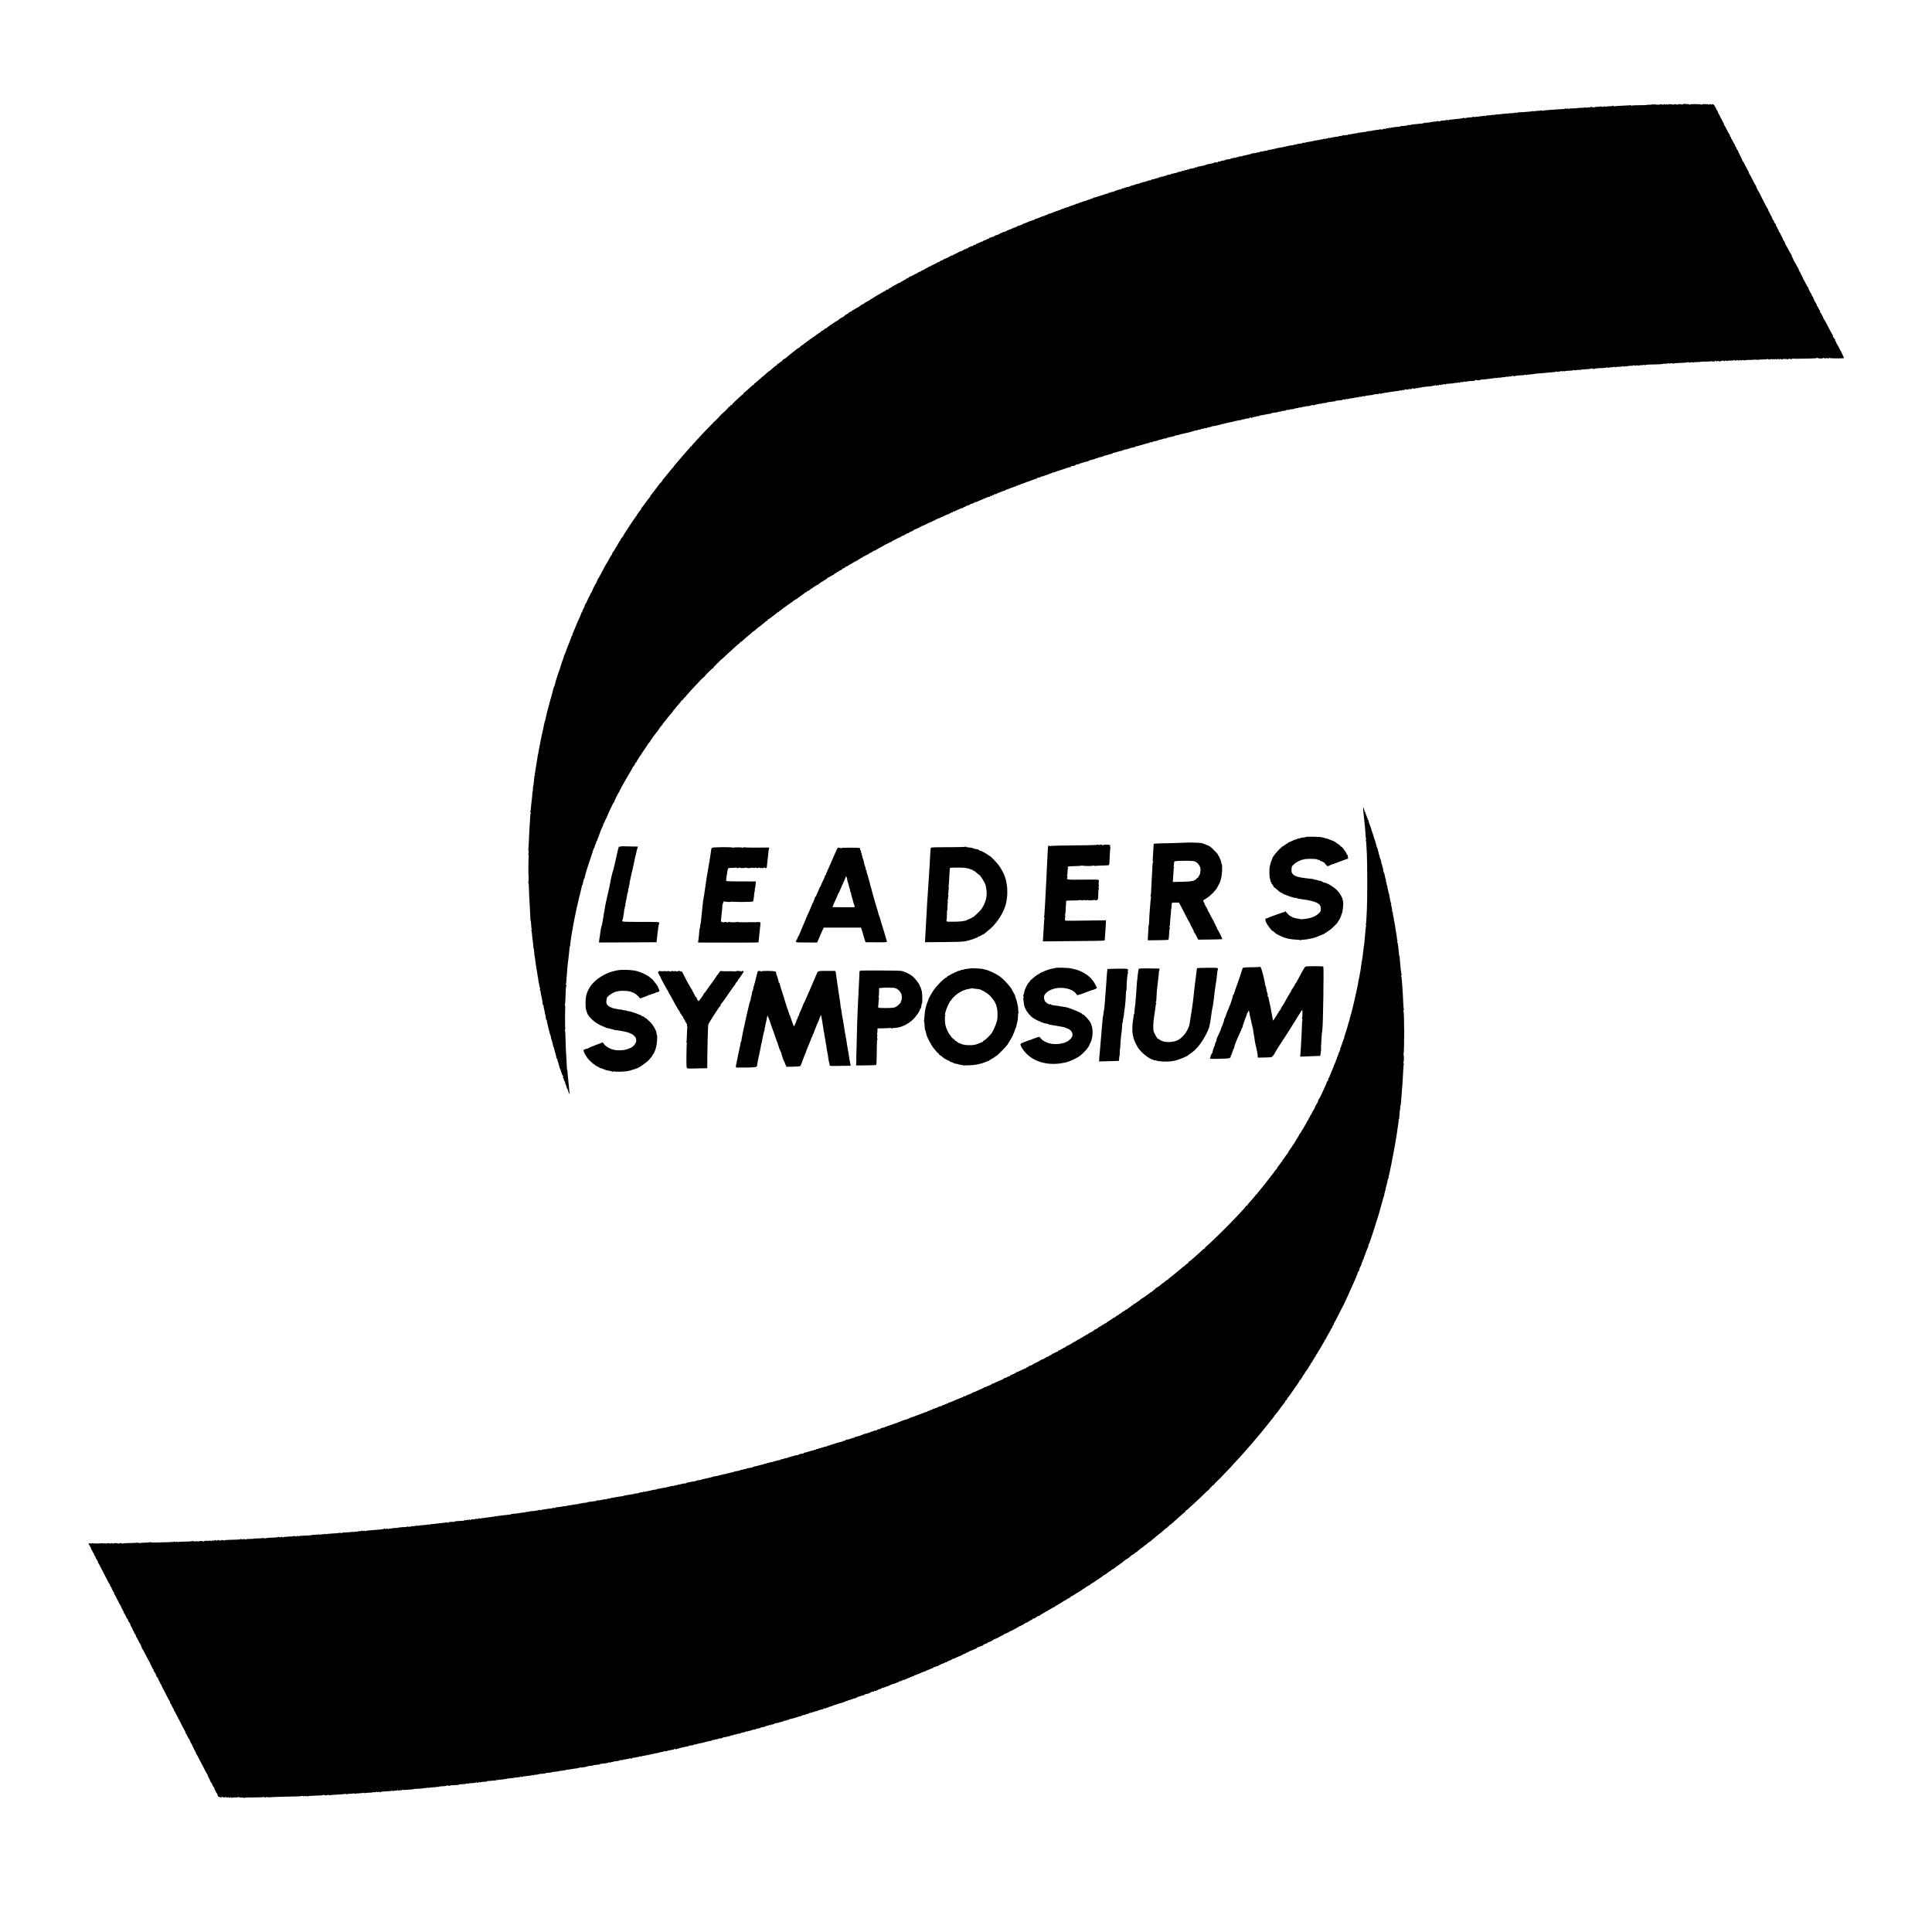 <?xml version="1.0" standalone="no"?>
<!DOCTYPE svg PUBLIC "-//W3C//DTD SVG 20010904//EN"
 "http://www.w3.org/TR/2001/REC-SVG-20010904/DTD/svg10.dtd">
<svg version="1.0" xmlns="http://www.w3.org/2000/svg"
 width="3700pt" height="3700pt" viewBox="0 0 3700 3700"
 preserveAspectRatio="xMidYMid meet">
<g transform="translate(0,3700) scale(0.1,-0.1)"
fill="#000000" stroke="none">
<path d="M32245 35011 c6 -11 4 -13 -7 -8 -9 3 -21 0 -28 -6 -8 -7 -10 -8 -7
-1 4 7 -9 11 -38 10 -25 0 -41 -4 -38 -10 4 -5 1 -6 -6 -2 -19 12 -61 14 -67
4 -3 -4 -10 -6 -15 -2 -16 10 -99 11 -99 1 0 -5 -7 -4 -15 3 -11 9 -15 9 -15
1 0 -9 -5 -9 -20 -1 -11 6 -20 7 -20 3 0 -10 -41 -10 -58 1 -7 4 -12 3 -12 -1
0 -12 -104 -11 -112 2 -5 6 -8 5 -8 -4 0 -10 -3 -11 -14 -2 -9 8 -16 8 -20 2
-4 -5 -29 -9 -56 -7 -28 1 -50 0 -50 -3 0 -3 -62 -6 -138 -6 -75 1 -143 -3
-149 -8 -9 -6 -13 -5 -13 2 0 7 -3 10 -8 7 -4 -2 -76 -7 -161 -10 -84 -4 -157
-9 -162 -12 -5 -3 -9 1 -9 8 0 8 -3 9 -8 3 -4 -6 -32 -10 -62 -10 -30 1 -60
-2 -67 -7 -6 -5 -14 -5 -17 1 -4 6 -15 7 -29 2 -35 -14 -39 -13 -48 1 -5 7 -9
8 -9 3 0 -6 -23 -11 -55 -10 -30 0 -55 -2 -55 -5 0 -9 -75 -5 -82 5 -5 6 -8 5
-8 -4 0 -9 -7 -11 -22 -8 -12 3 -29 2 -39 -4 -12 -6 -20 -5 -24 1 -4 6 -12 7
-18 3 -7 -5 -42 -8 -79 -8 -38 0 -68 -2 -68 -5 0 -3 -33 -5 -73 -5 -39 1 -80
-3 -91 -8 -13 -7 -16 -6 -11 3 6 9 3 9 -12 1 -14 -7 -23 -7 -31 1 -8 8 -12 9
-12 1 0 -6 -15 -11 -32 -11 -18 0 -69 -3 -113 -6 -96 -8 -174 -13 -235 -17
-25 -1 -48 -7 -52 -13 -5 -8 -8 -7 -8 1 0 7 -10 10 -27 6 -16 -3 -49 -6 -75
-6 -27 -1 -48 -5 -48 -10 0 -5 -6 -4 -13 2 -8 6 -17 8 -20 4 -4 -3 -26 -8 -49
-9 -24 -2 -79 -6 -123 -10 -44 -3 -90 -6 -103 -5 -16 1 -21 -3 -16 -12 5 -8 2
-7 -9 2 -13 10 -17 10 -17 1 0 -10 -3 -10 -14 -1 -9 8 -16 9 -21 2 -3 -6 -19
-9 -35 -7 -16 2 -31 -2 -34 -8 -3 -7 -5 -6 -5 2 -1 8 -6 10 -13 5 -7 -4 -40
-8 -73 -9 -33 -1 -60 -3 -60 -4 0 -3 -85 -12 -132 -13 -24 -1 -43 -6 -43 -12
0 -5 -5 -3 -10 5 -5 8 -10 10 -10 5 0 -10 -20 -12 -110 -16 -19 -1 -38 -7 -42
-13 -5 -7 -8 -7 -8 2 0 8 -5 10 -12 5 -7 -4 -29 -8 -48 -8 -19 0 -39 -3 -45
-6 -5 -3 -25 -5 -42 -4 -18 1 -33 -3 -33 -8 0 -5 -6 -4 -13 2 -8 6 -17 8 -21
4 -6 -6 -34 -10 -111 -16 -16 -1 -35 -6 -42 -10 -6 -4 -14 -3 -18 3 -4 7 -12
7 -24 0 -10 -5 -45 -11 -77 -14 -32 -2 -59 -5 -59 -6 0 -1 -23 -3 -51 -6 -68
-5 -87 -8 -101 -17 -8 -5 -13 -3 -13 3 0 6 -5 8 -12 3 -12 -7 -28 -9 -100 -14
-15 -1 -26 -5 -24 -8 2 -3 -7 -6 -20 -6 -13 0 -24 4 -24 9 0 5 -7 3 -15 -4 -8
-6 -18 -9 -24 -6 -5 3 -12 0 -14 -6 -4 -10 -6 -10 -6 0 -1 8 -6 10 -13 5 -7
-4 -27 -8 -43 -8 -17 -1 -36 -5 -43 -9 -8 -4 -16 -6 -18 -3 -3 3 -18 2 -34 -3
-18 -5 -32 -4 -40 3 -10 9 -11 9 -5 -2 6 -11 4 -13 -8 -8 -10 3 -17 3 -17 -1
0 -4 -12 -7 -27 -8 -16 0 -53 -4 -83 -8 -30 -4 -72 -8 -92 -9 -21 -1 -38 -5
-38 -8 0 -4 -13 -5 -30 -3 -16 2 -30 0 -30 -4 0 -6 -44 -12 -117 -16 -13 0
-23 -3 -23 -6 0 -3 -12 -6 -27 -7 -69 -4 -124 -11 -129 -16 -3 -3 -12 -3 -20
0 -8 3 -14 0 -14 -6 0 -9 -5 -9 -21 0 -15 8 -19 8 -15 0 5 -7 -1 -10 -16 -7
-13 2 -28 -1 -34 -6 -7 -5 -16 -8 -20 -7 -29 5 -54 -2 -48 -13 6 -10 4 -10 -7
-2 -16 11 -15 11 -79 -1 -25 -4 -58 -9 -75 -11 -16 -1 -30 -3 -30 -4 0 -4 -42
-10 -77 -12 -21 -2 -38 -5 -38 -8 0 -3 -17 -6 -38 -8 -68 -6 -77 -8 -91 -17
-10 -6 -12 -4 -6 6 7 11 6 12 -6 2 -8 -6 -37 -14 -64 -17 -28 -3 -67 -10 -87
-15 -20 -5 -39 -6 -42 -3 -3 2 -12 -1 -21 -8 -9 -7 -18 -10 -21 -7 -3 3 -19 1
-35 -3 -20 -6 -29 -5 -29 3 0 8 -3 7 -9 -2 -5 -7 -25 -14 -45 -15 -20 0 -36
-3 -36 -6 0 -3 -12 -6 -27 -7 -16 0 -41 -4 -58 -8 -16 -4 -40 -8 -52 -9 -12
-1 -25 -5 -29 -9 -4 -4 -14 -1 -22 6 -13 9 -14 9 -8 0 5 -9 -1 -13 -19 -13
-15 0 -36 -5 -47 -11 -16 -8 -19 -8 -13 1 6 9 3 9 -14 1 -11 -6 -38 -13 -58
-15 -21 -3 -38 -5 -38 -6 0 -1 -11 -4 -25 -6 -32 -4 -75 -12 -75 -14 0 -1 -11
-3 -25 -5 -14 -2 -38 -6 -55 -10 -16 -4 -38 -7 -47 -7 -10 1 -18 -2 -18 -6 0
-4 -16 -7 -35 -6 -19 1 -35 -2 -35 -6 0 -5 -8 -9 -17 -8 -18 0 -66 -7 -93 -13
-8 -2 -18 -8 -22 -14 -5 -6 -8 -5 -8 4 0 10 -4 11 -12 3 -7 -6 -16 -11 -20
-11 -5 -1 -9 -1 -10 -2 -2 0 -19 -2 -38 -5 -40 -5 -75 -12 -75 -14 0 -1 -7 -3
-15 -5 -69 -15 -118 -24 -155 -29 -11 -2 -27 -5 -35 -9 -23 -8 -144 -32 -152
-29 -5 1 -8 -2 -8 -6 0 -5 -10 -8 -22 -7 -13 1 -42 -4 -67 -12 -24 -7 -47 -10
-52 -7 -5 3 -9 1 -9 -3 0 -5 -10 -10 -22 -10 -13 -1 -43 -6 -67 -13 -24 -6
-51 -8 -58 -6 -8 3 -12 2 -9 -2 4 -7 -25 -15 -134 -38 -43 -9 -45 -9 -55 -15
-5 -4 -22 -6 -37 -5 -16 1 -28 -2 -28 -6 0 -4 -11 -8 -24 -8 -14 0 -28 -5 -32
-11 -4 -8 -9 -7 -15 2 -5 8 -9 9 -9 4 0 -10 -14 -14 -57 -17 -7 -1 -13 -4 -13
-8 0 -6 -14 -9 -65 -13 -16 -1 -33 -5 -36 -9 -4 -7 -41 -15 -86 -20 -7 -1 -13
-5 -13 -9 0 -4 -8 -5 -18 -2 -10 2 -24 -3 -32 -11 -8 -10 -17 -13 -24 -7 -6 5
-21 5 -36 -2 -14 -5 -29 -11 -35 -13 -44 -11 -73 -17 -92 -18 -13 0 -23 -5
-23 -10 0 -4 -7 -6 -15 -2 -8 3 -15 1 -15 -4 0 -6 -3 -9 -7 -8 -5 1 -35 -4
-68 -12 -33 -8 -63 -13 -67 -12 -5 1 -8 -2 -8 -7 0 -5 -11 -8 -25 -6 -14 1
-25 -2 -25 -6 0 -5 -3 -8 -7 -8 -5 1 -10 0 -13 -1 -9 -3 -45 -10 -67 -12 -13
-1 -23 -6 -23 -11 0 -5 -7 -7 -15 -4 -8 4 -17 2 -21 -4 -3 -6 -12 -8 -20 -5
-8 3 -14 1 -14 -4 0 -5 -7 -7 -15 -4 -8 4 -15 2 -15 -4 0 -6 -9 -8 -20 -5 -11
3 -20 1 -20 -4 0 -10 -6 -11 -55 -14 -13 -1 -22 -5 -19 -10 3 -5 -2 -6 -10 -3
-9 3 -16 2 -16 -4 0 -5 -11 -8 -25 -7 -14 2 -25 0 -25 -5 0 -5 -11 -7 -25 -6
-13 2 -22 0 -20 -4 3 -5 -17 -11 -45 -15 -27 -4 -50 -10 -50 -14 0 -4 -12 -8
-26 -9 -15 -1 -33 -7 -40 -13 -11 -9 -14 -8 -14 2 0 8 -6 5 -15 -7 -11 -14
-14 -15 -15 -4 0 12 -2 13 -9 1 -5 -7 -14 -10 -20 -7 -6 4 -11 2 -11 -3 0 -6
-3 -10 -7 -10 -5 1 -10 0 -13 -1 -3 -1 -13 -3 -23 -5 -10 -2 -26 -7 -35 -11
-9 -4 -28 -8 -42 -9 -13 -1 -26 -7 -28 -13 -2 -6 -10 -8 -17 -6 -8 3 -20 2
-27 -2 -7 -5 -19 -10 -25 -11 -7 -2 -19 -4 -25 -6 -7 -1 -19 -6 -25 -10 -7 -5
-13 -6 -13 -2 0 3 -15 -1 -34 -9 -19 -8 -37 -12 -40 -8 -3 3 -6 1 -6 -4 0 -5
-8 -10 -17 -11 -18 -1 -56 -10 -60 -13 -2 -2 -7 -4 -13 -5 -5 -1 -12 -4 -15
-5 -3 -1 -9 -4 -15 -5 -5 -1 -11 -3 -12 -4 -2 -2 -14 -5 -28 -7 -13 -2 -27 -8
-30 -12 -5 -7 -27 -12 -62 -15 -10 -1 -18 -5 -18 -9 0 -4 -7 -5 -15 -2 -8 4
-15 1 -15 -6 0 -7 -8 -10 -20 -7 -10 3 -20 1 -22 -4 -2 -5 -12 -11 -23 -13
-50 -10 -135 -38 -135 -45 0 -4 -10 -7 -22 -6 -12 1 -33 -4 -47 -11 -13 -7
-28 -11 -33 -8 -4 3 -8 0 -8 -7 0 -7 -3 -10 -6 -7 -3 4 -62 -13 -132 -37 -69
-24 -129 -42 -134 -39 -4 3 -8 0 -8 -6 0 -6 -4 -8 -10 -5 -5 3 -10 2 -10 -2 0
-5 -10 -9 -22 -10 -11 -1 -24 -6 -27 -11 -3 -5 -14 -8 -23 -6 -10 1 -18 -2
-18 -7 0 -6 -4 -7 -10 -4 -5 3 -10 2 -10 -2 0 -5 -11 -10 -24 -11 -13 -1 -44
-10 -69 -21 -25 -11 -48 -17 -51 -14 -3 4 -6 2 -6 -4 0 -5 -7 -10 -15 -11 -8
-1 -22 -3 -30 -4 -8 -1 -15 -5 -15 -10 0 -5 -4 -7 -9 -3 -5 3 -12 1 -16 -5 -4
-6 -11 -8 -16 -5 -5 4 -9 2 -9 -4 0 -5 -9 -8 -20 -6 -11 2 -20 0 -20 -6 0 -5
-9 -9 -20 -9 -11 0 -20 -5 -20 -11 0 -5 -4 -7 -10 -4 -5 3 -22 -1 -38 -9 -16
-8 -32 -12 -36 -9 -3 4 -6 2 -6 -4 0 -5 -7 -10 -15 -11 -8 -1 -22 -3 -30 -4
-8 -1 -15 -5 -15 -10 0 -5 -4 -6 -10 -3 -5 3 -10 1 -10 -5 0 -6 -4 -9 -8 -6
-5 3 -20 -1 -35 -9 -15 -8 -27 -11 -27 -8 0 3 -7 0 -15 -7 -8 -7 -15 -10 -15
-6 0 4 -11 -1 -25 -10 -14 -9 -25 -13 -25 -8 0 4 -5 3 -12 -4 -7 -7 -21 -12
-32 -12 -12 0 -30 -7 -40 -15 -10 -8 -23 -12 -27 -9 -5 3 -9 0 -9 -6 0 -6 -4
-9 -9 -5 -5 3 -12 1 -16 -5 -3 -5 -13 -10 -22 -10 -8 0 -29 -6 -46 -14 -34
-15 -67 -28 -79 -31 -5 -2 -11 -4 -15 -5 -5 -1 -11 -2 -15 -1 -5 0 -8 -3 -8
-9 0 -6 -3 -9 -7 -8 -5 1 -21 -5 -38 -12 -16 -7 -34 -12 -38 -11 -4 0 -18 -4
-30 -11 -12 -7 -24 -13 -27 -13 -3 -1 -18 -7 -35 -14 -16 -7 -32 -13 -35 -13
-3 0 -14 -5 -25 -11 -11 -6 -22 -12 -25 -13 -3 0 -21 -7 -40 -15 -19 -7 -38
-12 -42 -11 -5 1 -8 -2 -8 -8 0 -5 -9 -10 -19 -10 -11 0 -23 -5 -26 -10 -4 -6
-11 -8 -16 -5 -5 4 -9 1 -9 -5 0 -6 -4 -9 -9 -5 -5 3 -15 -1 -23 -8 -7 -8 -18
-12 -25 -10 -6 2 -14 -1 -18 -6 -3 -6 -15 -11 -26 -11 -10 0 -19 -4 -19 -10 0
-5 -3 -9 -7 -8 -5 1 -18 -3 -31 -10 -12 -7 -27 -10 -32 -7 -6 3 -10 1 -10 -4
0 -6 -8 -11 -19 -11 -10 0 -24 -7 -31 -15 -7 -8 -16 -12 -21 -9 -5 3 -9 1 -9
-4 0 -6 -6 -10 -12 -9 -19 1 -78 -26 -78 -36 0 -4 -4 -6 -9 -3 -5 3 -21 -1
-37 -9 -15 -7 -32 -11 -37 -8 -6 3 -7 1 -3 -5 4 -7 1 -12 -6 -12 -7 0 -30 -9
-51 -20 -20 -11 -37 -17 -37 -13 0 3 -9 -2 -20 -12 -11 -10 -20 -15 -20 -12 0
3 -22 -5 -49 -18 -27 -14 -54 -25 -60 -25 -6 0 -11 -4 -11 -10 0 -5 -3 -9 -7
-8 -14 3 -53 -13 -53 -22 0 -5 -9 -7 -19 -5 -11 2 -25 -3 -31 -11 -7 -7 -16
-11 -21 -8 -5 3 -12 -2 -15 -10 -3 -9 -10 -14 -14 -11 -5 3 -14 -1 -22 -8 -7
-8 -18 -12 -24 -10 -7 2 -18 -2 -25 -10 -8 -7 -16 -14 -19 -15 -3 0 -18 -6
-35 -13 -16 -7 -33 -12 -37 -11 -5 1 -8 -1 -8 -6 0 -4 -27 -18 -60 -32 -33
-14 -60 -29 -60 -33 0 -5 -5 -5 -11 -2 -5 4 -18 0 -27 -8 -9 -9 -24 -17 -32
-19 -8 -2 -21 -9 -28 -16 -8 -7 -18 -10 -23 -7 -5 4 -9 1 -9 -4 0 -6 -9 -11
-20 -11 -11 0 -20 -4 -20 -9 0 -5 -13 -12 -29 -16 -16 -3 -35 -12 -41 -20 -6
-8 -25 -17 -41 -20 -16 -4 -29 -11 -29 -17 0 -6 -3 -8 -7 -5 -3 4 -12 -1 -20
-11 -10 -11 -12 -12 -8 -2 6 13 5 13 -7 0 -7 -8 -22 -16 -32 -18 -10 -2 -25
-10 -33 -18 -8 -8 -19 -12 -24 -9 -5 4 -9 3 -9 -2 0 -4 -19 -17 -43 -27 -23
-11 -50 -27 -59 -35 -10 -8 -18 -10 -18 -6 0 4 -9 0 -21 -11 -12 -10 -23 -18
-25 -17 -8 5 -74 -31 -74 -39 0 -5 -4 -7 -9 -3 -5 3 -15 0 -23 -7 -14 -14 -86
-49 -91 -45 -2 1 -11 -6 -21 -15 -10 -10 -23 -18 -31 -18 -7 0 -15 -3 -17 -7
-1 -5 -29 -21 -60 -38 -32 -16 -58 -33 -58 -38 0 -4 -4 -6 -9 -3 -5 3 -28 -7
-52 -23 -24 -16 -47 -27 -51 -25 -4 3 -8 0 -8 -5 0 -6 -7 -11 -15 -11 -8 0
-15 -3 -15 -8 0 -4 -18 -15 -40 -25 -22 -9 -40 -22 -40 -28 0 -6 -7 -9 -15 -5
-8 3 -15 1 -15 -5 0 -6 -4 -7 -10 -4 -5 3 -10 -1 -10 -10 0 -9 -5 -13 -11 -10
-6 4 -21 -3 -35 -16 -13 -12 -24 -18 -24 -13 0 5 -4 5 -8 -1 -7 -10 -31 -25
-87 -54 -16 -9 -32 -18 -35 -21 -3 -3 -27 -19 -55 -35 -27 -15 -52 -31 -55
-35 -3 -4 -26 -17 -52 -30 -27 -13 -48 -27 -48 -31 0 -4 -10 -9 -23 -13 -13
-3 -35 -16 -48 -28 -14 -13 -29 -24 -34 -25 -6 -2 -30 -16 -55 -31 -25 -16
-53 -32 -62 -35 -10 -4 -18 -11 -18 -17 0 -5 -9 -10 -20 -10 -10 0 -23 -6 -27
-13 -9 -14 -63 -50 -63 -42 0 3 -11 -6 -24 -20 -14 -15 -28 -27 -33 -27 -13
-1 -88 -50 -91 -59 -2 -5 -8 -9 -13 -9 -12 0 -203 -129 -207 -141 -2 -5 -10
-9 -18 -9 -8 0 -26 -12 -41 -26 -14 -14 -27 -23 -30 -20 -3 3 -15 -6 -28 -20
-12 -13 -27 -24 -33 -24 -6 0 -12 -4 -14 -9 -2 -5 -9 -11 -17 -13 -7 -2 -26
-16 -42 -31 -16 -16 -34 -25 -40 -21 -7 4 -9 3 -5 -4 3 -6 -2 -13 -12 -16 -10
-4 -27 -14 -38 -24 -10 -9 -37 -29 -60 -45 -22 -15 -50 -36 -62 -47 -12 -11
-25 -20 -29 -20 -5 0 -16 -8 -25 -17 -23 -25 -46 -43 -54 -43 -3 0 -21 -12
-40 -27 -18 -16 -43 -36 -56 -45 -59 -45 -143 -114 -146 -120 -2 -5 -8 -8 -14
-8 -15 0 -58 -37 -51 -44 3 -3 1 -6 -6 -6 -6 0 -24 -11 -39 -25 -15 -14 -32
-25 -39 -25 -7 0 -13 -7 -13 -15 0 -8 -4 -14 -8 -12 -8 2 -72 -50 -123 -98 -9
-8 -18 -15 -22 -15 -3 0 -29 -21 -57 -47 -28 -26 -61 -53 -73 -62 -12 -8 -28
-23 -35 -33 -7 -10 -18 -15 -24 -12 -6 4 -8 2 -4 -4 3 -5 -10 -20 -29 -32 -19
-12 -35 -26 -35 -31 0 -5 -7 -9 -16 -9 -8 0 -12 -4 -9 -10 3 -5 2 -10 -3 -10
-5 0 -36 -24 -67 -52 -32 -29 -74 -68 -94 -85 -20 -18 -40 -33 -44 -33 -5 0
-5 -4 -2 -10 3 -5 2 -10 -3 -10 -5 0 -28 -17 -49 -37 -22 -21 -68 -63 -101
-93 -34 -30 -62 -61 -62 -67 0 -7 -3 -12 -7 -12 -20 3 -34 -2 -28 -11 3 -6 -4
-14 -17 -19 -13 -6 -20 -10 -16 -10 6 -1 -90 -101 -97 -101 -5 0 -65 -60 -112
-113 -24 -26 -43 -45 -43 -43 0 3 -26 -23 -57 -56 -32 -33 -95 -98 -140 -144
-46 -47 -83 -86 -83 -88 0 -2 -25 -29 -55 -60 -31 -31 -53 -56 -51 -56 2 0
-13 -17 -35 -38 -21 -22 -39 -44 -39 -51 0 -7 -4 -9 -10 -6 -5 3 -10 3 -10 -2
0 -4 -15 -24 -33 -44 -91 -101 -165 -186 -212 -245 -16 -20 -42 -50 -57 -66
-15 -15 -24 -28 -20 -28 4 0 2 -4 -4 -8 -11 -7 -80 -89 -149 -177 -16 -21 -35
-43 -42 -50 -6 -7 -21 -27 -32 -46 -12 -19 -21 -30 -21 -25 0 5 -12 -8 -26
-29 -14 -21 -31 -43 -37 -50 -7 -7 -19 -23 -27 -35 -26 -38 -94 -125 -105
-132 -6 -5 -6 -8 0 -8 6 0 6 -3 -1 -8 -6 -4 -41 -50 -79 -102 -38 -52 -77
-105 -88 -117 -11 -13 -16 -23 -11 -23 5 0 4 -4 -2 -8 -12 -8 -84 -108 -84
-117 0 -3 -7 -13 -16 -22 -23 -26 -245 -363 -238 -363 3 0 -1 -7 -8 -15 -27
-30 -38 -44 -38 -50 0 -4 -13 -26 -30 -50 -16 -24 -30 -46 -30 -50 0 -4 -13
-25 -28 -48 -15 -23 -34 -54 -41 -69 -8 -16 -18 -28 -22 -28 -4 0 -10 -12 -14
-27 -3 -15 -10 -30 -14 -33 -7 -4 -28 -41 -85 -145 -6 -11 -13 -22 -16 -25 -6
-6 -22 -36 -95 -175 -32 -60 -61 -112 -65 -115 -4 -3 -13 -22 -19 -42 -7 -20
-15 -38 -19 -40 -8 -4 -83 -156 -79 -162 1 -2 -7 -13 -17 -25 -11 -12 -16 -21
-12 -21 4 0 -1 -12 -11 -27 -11 -16 -32 -58 -47 -95 -16 -38 -32 -68 -37 -68
-5 0 -8 -3 -7 -7 3 -10 -22 -73 -36 -91 -5 -8 -12 -24 -13 -35 -2 -12 -8 -23
-13 -25 -6 -2 -10 -10 -10 -17 0 -7 -16 -48 -36 -92 -19 -43 -39 -87 -44 -98
-19 -46 -42 -101 -50 -120 -38 -87 -47 -114 -42 -119 3 -3 0 -6 -6 -6 -7 0
-12 -6 -12 -14 0 -7 -7 -30 -15 -50 -8 -20 -15 -38 -16 -41 0 -2 -7 -22 -16
-42 -31 -75 -36 -88 -39 -98 -6 -23 -39 -110 -44 -115 -3 -3 -7 -12 -9 -20 -8
-37 -8 -35 -28 -87 -3 -10 -7 -20 -8 -23 0 -3 -11 -36 -25 -75 -13 -38 -23
-71 -22 -72 1 -2 -5 -18 -14 -38 -8 -19 -15 -38 -15 -42 -1 -5 -6 -19 -11 -33
-5 -14 -11 -32 -13 -40 -2 -8 -13 -43 -24 -77 -10 -35 -17 -63 -15 -63 3 0 -2
-13 -11 -30 -8 -16 -16 -33 -16 -37 -1 -5 -3 -12 -4 -18 -2 -5 -8 -30 -14 -55
-7 -25 -14 -54 -17 -65 -3 -11 -7 -27 -9 -35 -2 -8 -4 -15 -5 -15 -1 0 -3 -7
-5 -15 -7 -24 -25 -94 -30 -110 -15 -52 -57 -220 -62 -245 -8 -44 -11 -60 -13
-62 -2 -2 -4 -7 -5 -13 -1 -5 -4 -12 -5 -15 -3 -6 -4 -9 -13 -55 -7 -32 -10
-49 -22 -105 -3 -11 -7 -29 -9 -40 -2 -11 -7 -31 -10 -45 -3 -14 -8 -36 -10
-50 -3 -14 -8 -36 -11 -50 -3 -14 -8 -41 -11 -60 -3 -19 -9 -51 -14 -70 -5
-19 -12 -55 -15 -80 -3 -25 -10 -62 -16 -82 -5 -20 -9 -40 -8 -45 1 -4 0 -10
-1 -13 -1 -3 -3 -16 -5 -30 -2 -14 -6 -36 -8 -50 -3 -14 -8 -45 -12 -70 -20
-136 -22 -147 -31 -162 -5 -7 -3 -8 5 -3 10 6 11 3 3 -11 -6 -11 -10 -22 -10
-27 0 -4 -4 -40 -8 -80 -5 -39 -9 -76 -9 -82 0 -5 -3 -14 -6 -20 -3 -5 -5 -31
-5 -57 1 -27 -1 -48 -4 -48 -3 0 -6 -15 -6 -32 -1 -30 -4 -63 -20 -197 -3 -25
-7 -69 -10 -99 -2 -30 -7 -59 -10 -63 -3 -5 0 -9 6 -9 7 0 8 -5 3 -12 -4 -7
-9 -31 -10 -53 -1 -22 -4 -74 -7 -115 -14 -232 -17 -286 -21 -398 -3 -68 -7
-127 -9 -130 -2 -4 0 -16 4 -27 4 -11 4 -34 -1 -52 -4 -18 -3 -36 2 -39 5 -3
6 -11 2 -17 -5 -9 -8 -356 -3 -377 5 -18 1 -110 -5 -119 -3 -6 -3 -11 2 -11 4
0 9 -33 9 -73 1 -74 9 -230 20 -417 3 -58 7 -133 8 -167 0 -35 3 -63 6 -63 3
0 6 -24 8 -52 4 -86 6 -103 17 -110 6 -5 5 -8 -3 -8 -7 0 -11 -4 -8 -8 4 -8
16 -101 21 -172 2 -19 4 -35 5 -35 2 0 8 -52 12 -112 1 -24 5 -43 8 -43 3 0 6
-26 8 -58 2 -52 8 -97 12 -97 1 0 3 -16 5 -35 2 -19 6 -51 9 -70 3 -19 8 -55
11 -80 3 -25 8 -56 12 -70 3 -14 7 -41 10 -60 2 -19 6 -46 9 -60 4 -14 8 -41
10 -60 4 -35 11 -75 14 -75 1 0 4 -18 6 -39 3 -21 9 -47 15 -57 7 -14 6 -19
-3 -19 -8 0 -9 -3 -3 -8 11 -8 16 -23 20 -67 1 -16 6 -37 9 -46 4 -9 8 -29 10
-45 2 -16 5 -29 6 -29 2 0 8 -46 12 -92 1 -7 5 -13 10 -13 5 0 8 -6 6 -12 -2
-13 11 -81 22 -115 1 -5 2 -12 1 -17 -1 -5 1 -16 5 -25 9 -21 16 -59 18 -93 0
-14 4 -24 9 -21 4 2 7 -4 8 -14 1 -18 2 -25 14 -73 4 -14 8 -34 10 -45 6 -37
40 -160 45 -165 3 -3 6 -14 7 -25 3 -24 8 -45 16 -65 9 -26 29 -104 30 -122 1
-10 6 -18 11 -18 5 0 7 -2 4 -6 -3 -3 7 -45 22 -94 15 -49 25 -92 22 -95 -4
-3 -1 -9 6 -13 6 -5 13 -17 15 -27 2 -11 6 -27 9 -35 9 -26 31 -104 32 -115 1
-5 3 -12 6 -15 5 -4 15 -33 35 -100 7 -22 20 -46 29 -52 7 -5 7 -8 -2 -8 -9 0
-8 -8 5 -32 9 -18 16 -39 15 -45 -2 -7 2 -13 8 -13 5 0 9 -3 8 -7 -2 -13 14
-67 25 -80 5 -7 6 -13 2 -13 -4 0 -2 -6 4 -13 6 -8 8 -17 4 -20 -3 -4 -1 -7 5
-7 7 0 12 -8 13 -17 0 -10 9 -36 19 -58 l19 -40 -5 45 c-13 133 -16 168 -20
200 -9 87 -16 158 -17 193 -1 20 -4 37 -7 37 -3 0 -6 24 -6 53 -2 64 -13 262
-14 262 -3 0 -11 210 -13 322 -1 62 -5 113 -9 113 -4 0 -3 11 2 24 5 13 6 26
3 29 -5 5 -5 294 0 395 1 23 -2 42 -6 42 -5 0 -5 5 -1 12 4 7 9 48 10 92 6
205 9 251 18 258 6 4 5 12 -2 21 -7 7 -9 17 -5 20 3 4 7 37 9 75 1 37 3 67 4
67 2 0 4 27 6 60 3 71 12 165 20 220 3 22 7 56 9 75 2 19 6 60 10 90 5 30 8
72 9 92 1 21 3 38 7 38 3 0 6 10 6 23 2 32 11 107 18 142 5 29 13 76 20 125 1
14 4 25 5 25 1 0 3 9 4 20 1 11 6 36 9 55 4 19 9 53 13 75 3 22 7 42 9 45 2 3
6 23 9 45 4 22 13 69 22 105 8 36 16 74 17 85 2 11 6 29 10 40 3 11 8 31 11
45 2 14 9 45 16 70 6 25 12 54 14 65 2 11 4 20 5 20 2 0 4 8 6 17 2 9 11 48
20 85 10 37 18 74 18 81 0 6 3 12 7 12 4 0 7 6 8 13 8 58 25 117 34 117 5 0 7
4 4 8 -6 10 42 172 116 387 28 83 51 156 51 163 0 6 4 12 8 12 4 0 10 14 14
31 4 17 13 42 21 57 8 15 14 35 14 45 0 9 5 17 12 17 6 0 9 3 5 6 -3 4 0 19 9
35 8 16 15 31 15 34 0 2 6 20 14 39 8 20 15 39 15 43 0 3 9 27 21 52 43 94 47
105 43 113 -3 4 -1 8 5 8 5 0 15 17 22 38 7 20 19 48 28 62 9 13 15 24 13 25
-3 0 69 160 106 235 9 19 20 37 25 38 4 2 7 8 7 13 0 14 83 182 98 197 6 8 10
18 7 23 -4 5 -2 9 4 9 5 0 13 10 16 22 4 11 21 44 38 72 16 28 44 76 60 106
17 30 55 95 84 144 29 49 53 92 53 97 0 5 3 9 8 9 7 0 25 30 38 63 3 9 10 17
15 17 5 0 9 5 9 10 0 9 58 103 83 135 4 6 22 33 39 60 18 28 35 52 38 55 3 3
17 23 30 45 26 43 36 56 62 85 9 10 14 20 12 23 -2 2 5 12 16 22 11 10 20 22
20 27 0 5 6 15 13 22 6 7 21 25 32 41 11 15 37 49 58 76 20 27 37 51 37 54 0
3 13 20 30 38 16 18 30 35 30 38 0 3 11 19 25 35 14 16 29 34 33 39 32 44 82
106 109 135 18 19 33 39 33 43 0 4 11 18 25 31 14 13 25 26 25 30 0 4 10 17
23 30 57 61 77 85 77 97 0 7 3 9 6 6 4 -4 23 14 42 38 19 25 39 45 43 45 5 0
9 5 9 11 0 6 16 25 35 43 19 19 35 36 35 38 0 3 38 44 83 92 46 47 83 86 81
86 -1 0 23 25 52 55 30 30 59 55 64 55 6 0 9 4 7 9 -2 11 140 151 153 151 6 0
9 3 8 8 -3 7 160 172 170 172 2 0 23 19 47 43 23 23 70 67 105 97 34 30 84 76
111 101 27 26 49 44 49 41 0 -3 11 8 25 24 14 16 25 26 25 22 0 -4 10 3 23 15
26 26 131 116 159 137 11 8 28 23 36 33 9 9 20 17 24 17 5 0 16 8 26 18 33 31
77 68 85 70 4 1 15 10 26 20 10 9 31 26 45 37 15 11 35 28 44 38 9 9 22 17 29
17 7 0 13 8 13 17 0 9 3 14 6 10 4 -3 30 13 59 36 29 23 65 51 80 62 16 11 34
26 41 33 7 6 17 12 23 12 5 0 15 8 20 18 6 9 11 14 11 10 0 -7 12 2 64 47 7 6
19 15 28 20 31 20 143 99 148 104 12 14 70 51 80 51 5 0 10 3 10 8 0 4 34 29
75 56 41 28 75 54 75 59 0 4 5 5 10 2 6 -3 13 0 16 9 3 8 19 18 35 21 16 4 27
11 23 16 -3 5 2 9 10 9 9 0 16 5 16 10 0 6 7 10 15 10 9 0 18 7 21 15 4 8 10
13 14 10 5 -3 13 3 19 12 6 10 11 14 11 10 0 -5 12 1 26 12 15 11 30 18 35 15
5 -3 8 -1 7 4 -2 6 -1 9 2 9 3 -1 16 8 30 21 13 12 29 22 35 22 6 0 21 9 33
20 12 12 22 18 22 15 0 -4 7 0 15 7 33 30 50 43 50 39 0 -3 19 8 42 22 24 15
47 27 53 27 5 0 10 4 10 9 0 5 14 14 30 21 16 7 30 16 30 21 0 5 7 9 15 9 8 0
24 10 36 23 12 12 18 15 14 7 -8 -13 -7 -13 11 0 10 8 25 21 32 28 7 6 19 12
27 12 7 0 15 7 19 15 3 8 14 15 25 15 11 0 23 5 26 11 4 5 17 15 28 20 12 5
36 18 52 29 17 11 50 30 75 42 25 12 47 25 50 29 3 4 24 17 48 29 23 12 45 26
48 31 3 5 10 7 15 4 5 -4 9 -1 9 5 0 6 5 8 10 5 6 -3 10 -1 10 4 0 6 6 11 14
11 8 0 21 6 28 13 7 6 31 21 53 32 22 10 48 26 58 34 9 8 17 10 17 6 0 -4 8
-2 18 6 20 16 45 31 119 69 30 16 60 33 68 40 8 7 15 9 15 5 0 -5 9 0 20 10
11 10 20 14 20 10 0 -5 12 2 27 16 14 13 23 18 19 12 -12 -22 8 -14 22 7 7 12
17 18 22 15 5 -3 18 3 30 15 11 11 20 15 20 8 0 -6 7 -3 15 8 8 10 15 15 15
10 0 -5 9 -1 19 8 11 10 25 15 30 11 6 -3 11 -3 11 2 0 11 60 44 70 38 4 -3
11 2 14 11 3 8 10 12 16 9 5 -3 10 -2 10 4 0 5 13 12 30 16 17 4 30 10 30 14
0 4 18 14 40 21 23 8 44 19 48 26 4 7 11 12 15 12 14 -1 131 55 139 66 4 6 8
7 8 3 0 -4 21 4 48 19 26 14 49 26 52 26 3 0 22 9 43 19 20 11 37 17 37 13 0
-3 7 2 16 10 8 9 24 16 34 16 10 0 20 5 22 11 2 5 10 11 18 13 8 1 40 14 70
28 129 60 156 71 168 71 6 0 12 5 12 10 0 6 3 8 6 4 4 -3 13 1 21 9 8 8 19 12
24 8 5 -3 12 2 15 10 3 9 10 14 15 11 4 -3 16 -1 26 4 21 12 115 54 126 57 4
1 10 3 15 4 4 1 10 2 15 1 4 0 7 4 7 9 0 6 9 10 20 10 11 0 20 4 20 10 0 5 3
9 8 8 4 -1 20 4 35 10 16 7 33 12 38 12 5 0 9 4 9 10 0 5 4 9 8 7 13 -4 82 26
82 35 0 5 5 6 10 3 6 -3 16 -3 23 2 6 4 14 8 17 8 3 1 23 9 45 19 22 10 49 22
60 26 11 5 42 18 69 29 26 12 53 18 59 14 6 -3 7 -1 3 5 -6 11 15 17 29 10 2
-2 11 6 20 17 9 11 14 14 10 8 -4 -9 -1 -11 9 -7 9 3 16 10 16 14 0 5 9 7 20
5 11 -2 20 1 20 6 0 6 5 7 10 4 6 -3 10 -1 10 4 0 6 3 10 8 9 6 -1 34 8 82 29
8 3 18 7 23 8 4 2 10 4 15 5 4 1 10 2 15 1 4 0 7 4 7 9 0 5 3 9 8 8 7 -1 11 0
112 39 36 14 71 26 78 26 6 0 12 5 12 10 0 5 7 7 15 3 8 -3 15 -1 15 4 0 6 8
10 18 10 10 0 22 3 26 8 4 4 12 8 17 8 5 1 11 3 14 4 3 1 8 3 13 5 4 1 21 7
37 14 17 7 35 14 40 15 10 3 26 9 80 29 17 7 32 12 35 13 3 0 18 6 33 12 16 7
35 12 43 12 8 0 14 4 14 10 0 5 3 9 8 9 17 -3 72 14 72 23 0 5 4 6 10 3 5 -3
19 -1 30 5 12 6 29 13 38 15 9 2 31 9 47 16 17 7 33 13 38 14 4 2 8 3 10 5 1
1 11 3 21 5 10 2 23 10 27 17 7 10 9 10 9 -2 0 -12 2 -12 9 -2 4 7 12 12 17
11 5 -2 26 5 48 14 21 9 42 17 47 17 4 0 20 5 36 11 15 6 28 10 28 10 0 -1 29
10 65 22 36 13 71 22 79 19 8 -3 11 0 7 7 -4 7 1 11 13 12 20 1 32 4 49 9 4 1
10 2 15 1 4 0 7 3 7 8 0 7 34 18 78 23 6 1 12 6 12 11 0 6 3 8 6 4 4 -3 21 0
38 7 17 7 34 14 39 14 4 1 8 2 10 3 14 4 36 9 52 11 11 2 23 7 27 12 3 5 14
11 24 12 10 2 29 6 43 10 14 4 29 8 34 9 4 2 9 4 12 5 3 1 10 4 15 5 6 1 12 4
15 5 3 1 10 4 15 5 6 1 12 4 15 5 3 1 10 4 15 5 6 1 11 3 13 5 3 2 38 10 59
12 9 1 15 5 12 9 -2 4 15 10 39 13 23 4 55 13 69 20 20 11 28 11 32 3 3 -9 5
-8 5 1 1 6 10 12 21 12 11 0 20 5 20 11 0 5 4 8 8 5 5 -3 38 5 74 18 36 12 73
21 82 20 9 -1 16 2 16 8 0 6 7 8 15 4 8 -3 15 -2 15 3 0 4 6 9 13 10 6 1 23 3
37 5 14 2 32 6 40 10 42 17 115 34 123 29 6 -4 7 -1 3 6 -5 8 -3 11 5 10 8 -1
34 4 59 11 60 18 60 18 100 29 19 5 49 14 67 19 17 6 34 8 37 4 3 -3 6 0 6 7
0 7 4 10 9 6 5 -3 13 0 17 6 4 8 9 7 15 -2 5 -8 9 -9 9 -3 0 10 54 29 73 25 4
-1 16 3 26 8 10 6 31 13 47 16 38 8 58 13 62 15 1 2 5 3 10 4 4 1 12 5 19 9 6
4 14 1 16 -5 4 -10 6 -10 6 0 1 7 6 10 11 7 6 -3 10 -2 10 4 0 6 7 7 17 4 12
-5 14 -3 8 7 -5 9 -4 11 3 6 6 -4 31 -2 54 5 24 6 49 12 56 12 6 0 12 3 12 7
0 4 6 7 13 7 21 1 80 14 89 19 5 3 18 7 31 10 30 5 62 13 90 20 12 3 31 7 42
9 11 1 31 7 45 13 14 5 28 8 33 5 4 -2 7 0 7 6 0 6 7 8 15 5 8 -4 15 -2 15 3
0 6 14 9 30 8 17 -1 30 1 30 4 0 4 8 8 18 9 31 3 47 7 60 16 7 4 16 5 19 2 3
-3 12 -1 20 5 7 6 13 8 13 3 0 -5 5 -2 10 6 7 11 10 11 10 2 0 -8 5 -10 13 -5
6 4 15 8 20 9 4 1 8 2 10 4 3 2 39 10 60 12 9 1 17 5 17 8 0 3 12 6 28 7 15 1
47 7 72 13 25 6 56 14 70 16 13 3 31 11 39 17 12 10 13 9 6 -3 -7 -12 -6 -13
6 -4 8 7 30 14 49 17 19 3 42 7 50 10 8 4 32 9 54 12 21 3 41 7 45 10 4 2 19
6 34 9 15 4 39 9 55 12 15 4 37 7 50 7 12 1 22 4 22 7 0 3 14 7 32 8 18 2 35
6 38 10 3 4 22 7 42 7 20 0 36 2 36 5 -1 16 5 19 26 10 17 -6 26 -5 28 2 2 6
21 12 41 12 20 1 37 5 37 10 0 4 13 6 29 4 17 -2 28 -1 25 4 -3 4 1 8 8 9 27
2 55 7 143 25 17 4 40 7 53 7 12 1 22 4 22 8 0 7 96 23 118 20 6 -1 12 2 12 7
0 5 14 8 30 7 17 -1 30 1 30 4 0 7 24 11 73 14 15 1 27 6 27 11 0 4 7 6 15 2
8 -3 15 0 15 6 0 7 5 6 15 -2 9 -8 15 -8 15 -2 0 6 8 11 18 11 40 1 77 6 82
13 3 4 22 8 43 10 20 1 37 5 37 8 0 4 14 6 30 5 17 -1 30 1 30 5 0 3 16 7 36
8 20 2 46 8 57 13 12 7 17 7 13 1 -6 -10 1 -9 81 16 22 7 35 7 39 0 4 -7 9 -7
13 0 4 6 22 13 41 15 19 2 43 8 53 12 9 4 24 5 32 1 8 -3 15 -2 15 2 0 5 11 9
25 10 14 1 36 3 50 4 14 1 25 5 25 8 0 3 8 6 18 6 9 1 37 4 62 8 25 4 55 8 68
9 12 0 22 4 22 7 0 6 41 11 103 14 15 0 27 5 27 10 0 4 11 6 25 4 14 -3 25 -2
25 2 0 5 16 7 35 6 19 -1 35 1 35 4 0 3 15 7 33 9 43 4 72 9 72 11 0 2 14 4
30 5 17 2 32 4 35 5 3 1 9 2 14 1 4 -1 15 4 24 11 13 11 14 11 7 -1 -6 -11 -5
-12 6 -5 8 5 21 9 29 9 8 0 21 4 28 8 7 5 12 3 12 -5 0 -9 3 -9 8 -2 4 6 14
11 22 12 8 0 31 3 50 7 19 4 50 7 68 8 17 1 32 4 32 7 0 5 16 7 90 13 14 1 28
7 32 12 5 6 8 5 8 -3 0 -8 5 -10 13 -5 13 8 19 9 82 19 22 3 51 8 65 10 62 11
99 17 190 27 14 2 31 7 38 11 7 4 12 2 12 -6 0 -10 2 -10 9 1 5 7 14 10 20 7
6 -4 11 -1 11 6 0 11 2 11 9 0 6 -10 10 -10 20 2 9 11 18 13 31 6 9 -5 21 -6
25 -2 6 7 15 8 71 11 16 1 23 5 18 13 -5 7 -3 8 7 3 17 -11 49 -14 49 -5 0 4
14 6 30 5 17 -1 33 2 35 6 3 4 16 6 30 4 14 -1 25 1 25 4 0 3 10 7 23 7 25 2
140 13 174 18 13 1 25 5 29 8 3 4 12 4 20 1 8 -3 14 1 14 8 0 9 3 10 8 4 10
-14 32 -17 32 -5 0 7 7 7 21 -1 17 -8 20 -8 14 1 -6 9 0 11 24 8 17 -2 31 -1
31 3 0 4 9 6 20 4 11 -2 20 1 20 6 0 6 8 6 20 -1 12 -7 20 -7 20 -1 0 5 8 10
18 9 39 0 138 10 155 17 10 4 20 5 23 2 4 -3 16 -2 29 3 15 6 27 4 35 -3 10
-9 11 -9 6 1 -7 12 -3 13 57 15 12 1 25 6 29 11 5 7 8 6 8 -2 0 -7 5 -10 11
-7 13 9 89 18 146 19 31 1 43 5 43 16 0 9 3 11 8 5 8 -11 93 -14 86 -3 -2 4 4
7 13 7 27 -1 196 17 201 21 1 1 17 2 35 3 17 0 35 5 39 11 5 8 8 7 8 -1 0 -9
7 -10 23 -4 12 5 33 8 47 7 14 -1 30 0 35 3 6 3 27 6 47 6 20 0 40 3 43 7 3 3
19 4 35 2 19 -2 30 1 30 9 0 8 3 8 9 -2 6 -9 11 -10 15 -3 4 6 13 9 21 5 9 -3
15 1 15 8 0 9 3 10 8 3 7 -10 52 -14 52 -4 0 3 24 6 53 8 94 4 126 7 133 15 4
4 13 2 21 -4 7 -7 13 -7 13 -2 0 5 24 10 53 11 45 1 92 7 92 12 0 1 29 4 65 6
87 6 157 12 205 18 22 2 62 6 88 7 26 1 50 6 53 11 3 4 14 4 24 -2 13 -7 21
-7 25 0 4 6 10 8 15 5 5 -3 18 -1 29 5 14 7 22 7 26 0 5 -8 11 -7 21 1 11 9
14 8 14 -2 0 -9 3 -10 8 -4 4 6 23 11 42 12 109 4 138 8 133 18 -3 5 0 5 7 -2
7 -7 21 -9 34 -4 11 4 42 7 69 7 26 -1 47 1 47 5 0 3 23 5 50 4 29 -1 50 3 50
9 0 6 5 4 10 -4 5 -8 10 -10 10 -5 0 6 12 10 28 9 15 -1 33 3 40 9 8 6 12 6
12 0 0 -6 13 -10 30 -9 16 1 30 3 30 6 0 4 69 9 188 14 17 0 32 5 32 9 0 4 9
3 20 -3 11 -6 20 -7 20 -2 0 4 20 8 45 7 25 0 45 3 45 8 0 4 9 3 20 -3 11 -6
20 -7 20 -3 0 4 28 8 63 8 34 0 65 4 69 9 4 6 13 4 22 -3 10 -8 16 -9 16 -3 0
6 15 9 35 7 19 -2 33 0 31 4 -2 3 22 6 55 5 38 -1 56 2 52 9 -3 6 -1 7 5 3 20
-12 52 -15 52 -5 0 6 6 6 18 0 10 -5 24 -6 31 -2 7 5 30 8 52 7 22 -1 39 3 39
8 0 6 5 4 10 -4 5 -8 10 -10 10 -5 0 8 65 14 178 15 18 0 31 0 99 3 35 1 63 4
63 7 0 3 25 5 55 4 33 -1 52 3 48 9 -3 6 1 6 13 -1 10 -6 27 -7 39 -2 12 5 28
4 35 0 8 -5 19 -6 24 -2 10 6 76 10 211 15 28 1 53 7 57 12 5 6 8 6 8 -1 0
-12 44 -13 56 -1 4 3 15 2 25 -3 10 -6 20 -6 23 -2 2 4 34 8 70 7 36 0 66 2
66 5 0 3 37 5 82 4 46 0 97 2 115 6 22 5 31 4 26 -3 -4 -7 0 -8 11 -4 10 4 24
7 32 7 9 0 12 5 8 13 -4 6 2 3 14 -7 12 -11 22 -14 22 -8 0 12 34 11 46 -1 4
-4 12 -3 18 2 15 11 76 20 70 9 -3 -4 -1 -8 5 -8 5 0 13 5 16 10 4 7 12 7 25
0 10 -6 21 -6 24 -2 3 5 30 8 61 6 37 -2 55 1 55 9 0 8 3 9 8 1 8 -12 52 -14
52 -2 0 5 9 4 19 -2 24 -12 34 -13 27 -2 -3 5 1 9 9 9 8 0 15 -4 15 -9 0 -5 5
-6 11 -3 18 12 59 13 59 1 0 -8 3 -8 8 0 4 6 38 10 77 10 39 -1 89 2 113 5 23
3 45 2 48 -3 3 -4 13 -5 22 0 9 4 52 7 95 7 42 -1 77 3 77 8 0 6 5 6 13 0 14
-11 47 -11 64 0 6 4 15 3 18 -3 5 -8 11 -7 21 1 11 9 14 9 14 0 0 -8 5 -9 18
-2 13 7 23 6 30 -1 8 -8 12 -9 12 -1 0 13 32 12 42 -2 5 -6 8 -6 8 2 0 12 17
12 38 0 6 -5 12 -4 12 1 0 4 22 8 50 8 33 1 47 -3 43 -10 -4 -6 -1 -6 8 1 19
15 80 14 73 -1 -3 -6 1 -3 9 6 8 10 17 15 20 11 4 -3 42 -5 84 -4 43 2 147 4
230 4 94 1 153 6 153 12 0 6 3 6 8 0 9 -14 113 -15 105 -2 -4 6 -1 7 6 3 19
-12 61 -14 61 -3 0 5 7 3 17 -4 13 -11 17 -11 20 -2 3 8 11 10 21 5 13 -6 203
-8 270 -3 10 1 6 14 -12 47 -14 26 -26 52 -26 59 0 8 -3 15 -8 17 -4 2 -23 35
-41 73 -19 39 -41 78 -49 88 -9 9 -11 17 -7 17 4 0 0 9 -9 19 -10 11 -15 24
-12 30 3 5 3 11 -1 13 -5 1 -19 18 -32 37 -13 19 -17 30 -10 26 11 -7 12 -6 2
6 -9 12 -110 200 -147 276 -6 13 -15 23 -19 23 -5 0 -5 5 -2 10 3 6 1 10 -4
10 -6 0 -10 3 -9 8 3 10 -53 116 -63 120 -5 2 -6 8 -3 13 3 6 0 18 -8 27 -8 9
-20 32 -28 50 -7 17 -17 32 -23 32 -6 0 -7 3 -4 6 7 7 -17 56 -42 87 -8 9 -11
17 -7 17 3 0 -1 11 -10 25 -9 14 -13 25 -10 25 4 0 -2 10 -13 22 -11 11 -18
24 -16 29 3 4 -1 13 -8 21 -14 14 -58 104 -56 114 0 4 -3 10 -8 13 -5 3 -25
38 -44 76 -19 39 -37 72 -41 73 -5 2 -8 12 -8 23 0 10 -5 19 -11 19 -5 0 -8 4
-5 9 3 5 -1 14 -9 21 -8 7 -12 16 -9 21 3 5 0 9 -6 9 -6 0 -9 4 -5 9 3 5 1 12
-5 16 -10 6 -40 69 -39 82 1 3 -3 9 -8 12 -4 3 -22 33 -38 66 -17 33 -34 63
-38 66 -5 3 -8 9 -8 13 1 3 -10 28 -23 55 -14 27 -22 51 -19 55 4 3 2 6 -3 6
-6 0 -27 35 -49 78 -21 42 -44 84 -51 92 -7 8 -13 19 -13 23 0 14 -26 67 -32
67 -4 0 -10 12 -13 26 -4 14 -14 38 -24 52 -9 14 -17 31 -18 38 -1 8 -12 25
-23 40 -12 15 -21 33 -21 41 0 8 -7 21 -15 30 -8 8 -13 19 -10 24 4 5 2 9 -3
9 -9 0 -25 37 -23 53 1 4 -3 7 -9 7 -5 0 -10 7 -10 15 0 8 -5 15 -11 15 -6 0
-9 7 -5 15 3 8 2 15 -2 15 -9 0 -42 58 -42 75 0 7 -7 18 -15 25 -8 7 -13 16
-10 20 3 4 -2 13 -10 20 -8 7 -12 16 -9 21 3 5 1 9 -4 9 -8 0 -14 13 -22 48
-1 4 -7 14 -14 22 -6 8 -46 83 -87 165 -40 83 -76 152 -79 155 -11 11 -50 93
-50 105 0 7 -4 15 -8 17 -5 2 -31 48 -58 103 -27 55 -55 106 -61 113 -7 7 -13
22 -13 32 0 10 -3 20 -7 22 -5 2 -28 44 -52 93 -25 50 -49 93 -54 96 -4 3 -9
12 -11 20 -1 8 -21 51 -44 96 -23 46 -41 84 -40 86 2 2 -5 11 -15 21 -9 10
-15 22 -12 27 4 5 1 9 -6 9 -7 0 -10 3 -6 6 3 4 -1 13 -9 21 -8 8 -12 19 -9
24 4 5 3 9 -2 9 -4 0 -19 25 -33 55 -14 30 -28 55 -32 55 -5 0 -8 9 -8 20 0
11 -4 20 -10 20 -5 0 -10 9 -10 19 0 11 -3 21 -7 23 -5 2 -28 44 -53 93 -24
50 -48 92 -52 93 -5 2 -6 7 -3 12 3 5 0 14 -7 22 -7 7 -14 20 -16 28 -2 8 -7
17 -10 20 -4 3 -8 12 -10 20 -2 8 -11 23 -19 33 -9 9 -12 17 -8 17 4 0 1 8 -8
18 -10 10 -14 22 -10 25 3 4 2 7 -4 7 -9 0 -18 18 -28 57 -2 7 -10 20 -19 29
-9 8 -14 20 -11 25 4 5 2 9 -3 9 -4 0 -14 15 -22 34 -8 22 -21 36 -37 39 -12
2 -23 0 -23 -6 0 -5 -7 -3 -17 4 -13 11 -17 11 -20 1 -3 -6 -10 -9 -16 -5 -19
12 -137 10 -137 -1 0 -8 -3 -8 -8 -1 -8 13 -201 14 -219 2 -6 -4 -14 -3 -18 3
-4 6 -23 8 -43 6 -20 -2 -43 1 -51 8 -12 9 -13 8 -6 -3z"/>
<path d="M26106 21488 c6 -64 12 -117 19 -178 3 -25 8 -67 10 -95 2 -27 4 -50
5 -50 2 0 8 -87 12 -165 2 -30 7 -61 11 -67 5 -8 3 -13 -3 -13 -6 0 -8 -5 -4
-12 5 -7 9 -33 10 -58 1 -25 6 -117 11 -205 10 -196 10 -891 0 -1075 -4 -74
-9 -165 -11 -201 -1 -36 -6 -71 -11 -79 -6 -9 -4 -11 5 -5 9 5 11 4 6 -4 -5
-7 -10 -36 -12 -64 -2 -29 -6 -70 -9 -92 -2 -22 -7 -78 -11 -125 -6 -81 -11
-115 -14 -115 -1 0 -3 -18 -5 -40 -7 -73 -23 -195 -32 -240 -3 -16 -7 -41 -9
-55 -1 -14 -5 -43 -9 -65 -3 -22 -8 -53 -10 -70 -3 -16 -6 -37 -8 -45 -2 -8
-8 -37 -12 -65 -10 -57 -12 -64 -15 -67 -1 -2 -3 -14 -5 -28 -3 -26 -10 -68
-19 -110 -3 -14 -8 -34 -10 -45 -2 -11 -9 -40 -15 -65 -5 -25 -12 -56 -15 -70
-2 -14 -12 -56 -21 -95 -9 -38 -18 -77 -20 -85 -2 -8 -11 -44 -20 -80 -10 -36
-18 -71 -18 -77 0 -7 -4 -13 -9 -13 -5 0 -6 -4 -3 -10 3 -5 3 -16 -2 -22 -7
-13 -10 -22 -17 -63 -2 -11 -8 -33 -15 -48 -6 -16 -11 -32 -11 -36 0 -8 -37
-134 -47 -161 -8 -21 -12 -32 -15 -50 -2 -8 -7 -21 -12 -28 -4 -7 -5 -16 -2
-19 3 -3 2 -11 -3 -17 -5 -6 -16 -33 -24 -61 -8 -27 -21 -63 -28 -80 -7 -16
-13 -33 -13 -37 -1 -3 -4 -9 -8 -13 -4 -4 -4 -13 -2 -20 3 -7 0 -16 -5 -20 -6
-3 -9 -11 -6 -16 4 -5 2 -9 -2 -9 -5 0 -15 -21 -22 -47 -8 -27 -18 -54 -24
-60 -5 -7 -6 -13 -2 -13 4 0 3 -6 -2 -12 -6 -7 -16 -31 -23 -53 -7 -22 -16
-44 -20 -50 -4 -5 -13 -28 -20 -50 -7 -22 -17 -49 -23 -60 -6 -11 -12 -24 -13
-30 -1 -5 -12 -32 -25 -60 -12 -27 -22 -53 -21 -57 1 -5 -3 -8 -8 -8 -5 0 -9
-3 -8 -7 3 -15 -14 -63 -23 -63 -5 0 -9 -6 -9 -14 0 -8 -23 -63 -51 -123 -28
-59 -58 -124 -67 -143 -8 -19 -22 -43 -31 -54 -9 -10 -15 -20 -14 -22 5 -7
-29 -84 -36 -84 -4 0 -15 -22 -26 -50 -11 -27 -22 -50 -25 -50 -3 0 -16 -25
-30 -55 -14 -30 -28 -55 -32 -55 -5 0 -8 -6 -8 -14 0 -8 -7 -22 -16 -30 -8 -9
-13 -16 -9 -16 3 0 -3 -13 -14 -29 -12 -16 -21 -31 -21 -34 0 -10 -133 -232
-142 -238 -6 -3 -9 -9 -8 -13 0 -4 -18 -35 -41 -71 -22 -35 -41 -67 -42 -72 0
-4 -6 -13 -12 -20 -7 -6 -27 -35 -46 -65 -18 -29 -36 -55 -39 -58 -10 -9 -31
-45 -36 -62 -4 -10 -9 -18 -13 -18 -3 0 -22 -25 -41 -55 -19 -30 -38 -55 -42
-55 -5 0 -8 -6 -8 -14 0 -8 -3 -16 -7 -18 -5 -2 -24 -25 -42 -53 -19 -27 -40
-53 -45 -57 -6 -4 -8 -8 -4 -8 8 0 -12 -27 -44 -62 -10 -10 -18 -21 -18 -24 0
-3 -6 -11 -12 -19 -7 -7 -22 -25 -33 -40 -27 -38 -167 -217 -180 -231 -5 -6
-21 -25 -35 -43 -13 -18 -35 -44 -47 -57 -13 -14 -23 -30 -23 -35 0 -6 -4 -7
-10 -4 -5 3 -10 2 -10 -4 0 -5 -6 -16 -13 -23 -7 -7 -35 -40 -62 -73 -28 -33
-58 -67 -67 -76 -10 -9 -18 -21 -18 -28 0 -6 -7 -11 -15 -11 -8 0 -15 -4 -15
-10 0 -5 -15 -25 -32 -43 -18 -19 -73 -79 -123 -133 -163 -178 -610 -616 -620
-606 -3 3 -5 -2 -5 -11 0 -10 -5 -17 -10 -17 -6 0 -22 -10 -35 -22 -123 -116
-258 -233 -266 -230 -5 1 -9 -5 -9 -13 0 -8 -4 -15 -9 -15 -5 0 -24 -15 -43
-32 -18 -18 -36 -33 -39 -33 -3 0 -26 -18 -51 -40 -24 -22 -59 -51 -77 -65
-18 -14 -44 -35 -59 -48 -15 -13 -46 -37 -69 -54 -24 -17 -43 -35 -43 -40 0
-4 -6 -8 -12 -8 -7 0 -29 -15 -48 -33 -19 -17 -38 -32 -42 -32 -5 0 -12 -4
-16 -10 -12 -17 -90 -75 -101 -75 -5 0 -19 -12 -30 -26 -12 -15 -21 -23 -21
-19 0 5 -9 -2 -19 -14 -11 -12 -22 -22 -26 -21 -4 1 -21 -10 -38 -25 -18 -15
-42 -32 -54 -38 -13 -5 -23 -14 -23 -19 0 -4 -4 -8 -10 -8 -5 0 -21 -9 -34
-21 -13 -12 -27 -20 -31 -19 -4 1 -14 -7 -23 -18 -9 -10 -32 -27 -49 -36 -18
-9 -33 -21 -33 -27 0 -6 -4 -7 -10 -4 -5 3 -10 1 -10 -4 0 -6 -7 -11 -15 -11
-9 0 -18 -7 -21 -15 -4 -8 -12 -15 -20 -15 -8 0 -14 -4 -14 -8 0 -5 -18 -18
-40 -31 -22 -12 -40 -27 -40 -32 0 -6 -4 -8 -8 -5 -5 3 -25 -8 -44 -24 -19
-16 -38 -26 -42 -23 -3 3 -6 1 -6 -5 0 -6 -16 -19 -35 -28 -19 -9 -35 -20 -35
-25 0 -5 -6 -9 -13 -9 -7 0 -24 -10 -37 -22 -14 -13 -32 -24 -40 -26 -8 -2
-17 -7 -20 -11 -3 -4 -31 -23 -62 -42 -32 -18 -58 -37 -58 -41 0 -5 -6 -8 -13
-8 -8 0 -24 -9 -37 -20 -13 -11 -29 -20 -37 -20 -7 0 -13 -4 -13 -9 0 -5 -13
-14 -30 -20 -16 -5 -30 -15 -30 -20 0 -6 -7 -11 -15 -11 -8 0 -15 -5 -15 -11
0 -5 -4 -8 -9 -4 -5 3 -15 -1 -23 -8 -7 -7 -17 -15 -23 -16 -5 -2 -9 -7 -7
-13 1 -5 -2 -7 -7 -4 -5 3 -14 -1 -21 -9 -7 -8 -16 -13 -20 -10 -4 3 -13 -2
-20 -10 -7 -8 -19 -15 -26 -15 -8 0 -14 -5 -14 -12 0 -6 -3 -9 -6 -5 -3 3 -14
-2 -25 -11 -11 -9 -23 -17 -27 -17 -4 0 -22 -10 -39 -23 -18 -13 -33 -20 -33
-16 0 4 -7 -1 -15 -12 -8 -10 -15 -15 -15 -10 0 5 -7 3 -15 -4 -21 -17 -74
-48 -107 -63 -16 -6 -28 -15 -28 -19 0 -4 -5 -8 -11 -8 -6 0 -24 -9 -40 -21
-16 -11 -34 -17 -40 -13 -8 4 -9 3 -5 -4 4 -7 1 -12 -8 -12 -9 0 -16 -4 -16
-10 0 -5 -9 -10 -20 -10 -11 0 -20 -4 -20 -9 0 -5 -11 -12 -25 -15 -14 -4 -25
-11 -25 -17 0 -6 -4 -8 -9 -4 -5 3 -12 1 -16 -5 -4 -6 -11 -8 -16 -5 -5 4 -9
-2 -9 -11 0 -10 -3 -14 -6 -11 -4 3 -26 -5 -50 -19 -24 -14 -44 -22 -44 -18 0
4 -6 0 -12 -9 -7 -9 -20 -17 -28 -19 -8 -2 -23 -11 -34 -20 -10 -10 -22 -15
-27 -13 -4 3 -13 -1 -21 -8 -14 -14 -84 -48 -94 -47 -4 1 -10 -2 -13 -7 -3 -5
-42 -27 -86 -49 -44 -21 -83 -43 -86 -47 -3 -4 -16 -9 -27 -10 -12 -1 -22 -4
-22 -8 0 -4 -13 -12 -30 -19 -16 -7 -30 -17 -30 -22 0 -6 -7 -8 -15 -4 -8 3
-15 1 -15 -4 0 -6 -3 -9 -7 -8 -5 1 -28 -9 -53 -22 -25 -13 -48 -23 -52 -22
-5 1 -8 -2 -8 -8 0 -5 -7 -7 -15 -4 -8 4 -15 2 -15 -4 0 -8 -93 -55 -113 -56
-4 -1 -12 -8 -17 -16 -5 -8 -10 -12 -10 -8 0 4 -16 -1 -35 -12 -20 -11 -42
-20 -50 -20 -7 0 -20 -7 -29 -15 -8 -9 -19 -16 -23 -16 -4 -1 -28 -10 -53 -21
-113 -52 -135 -61 -142 -60 -5 1 -8 -3 -8 -10 0 -6 -3 -8 -7 -5 -3 4 -15 0
-25 -10 -10 -9 -18 -13 -18 -10 0 4 -16 -2 -36 -13 -19 -11 -39 -18 -45 -15
-5 4 -9 2 -9 -3 0 -6 -30 -22 -67 -37 -38 -15 -72 -30 -78 -35 -5 -4 -29 -14
-52 -21 -24 -6 -43 -16 -43 -21 0 -4 -4 -8 -9 -8 -5 0 -22 -5 -38 -12 -15 -6
-30 -12 -33 -13 -25 -9 -46 -20 -52 -29 -5 -7 -8 -5 -8 4 0 13 -1 13 -10 0 -5
-8 -13 -15 -17 -15 -8 0 -125 -48 -203 -83 -19 -8 -38 -16 -42 -17 -5 -2 -11
-4 -15 -5 -5 -1 -11 -2 -15 -1 -5 0 -8 -4 -8 -10 0 -6 -7 -9 -15 -5 -8 3 -15
1 -15 -4 0 -6 -9 -10 -20 -10 -11 0 -20 -4 -20 -10 0 -5 -11 -10 -25 -10 -14
0 -25 -5 -25 -11 0 -5 -4 -7 -10 -4 -5 3 -10 1 -10 -5 0 -6 -5 -8 -10 -5 -6 4
-16 3 -23 -2 -16 -13 -110 -48 -119 -45 -5 1 -8 -3 -8 -9 0 -5 -4 -8 -9 -4 -5
3 -13 0 -16 -6 -4 -5 -13 -8 -20 -5 -7 2 -16 -2 -19 -9 -3 -8 -12 -12 -21 -9
-8 3 -15 1 -15 -5 0 -6 -3 -10 -7 -9 -5 0 -17 -2 -28 -6 -11 -5 -56 -21 -100
-38 -44 -16 -89 -34 -100 -38 -39 -16 -60 -23 -80 -27 -10 -2 -22 -7 -25 -11
-4 -7 -81 -34 -105 -38 -5 0 -26 -8 -45 -16 -46 -20 -73 -31 -82 -33 -5 -2
-10 -4 -13 -5 -3 -1 -9 -4 -15 -5 -5 -1 -12 -4 -15 -5 -3 -1 -9 -4 -15 -5 -5
-1 -12 -4 -15 -5 -3 -1 -8 -3 -12 -5 -5 -1 -21 -7 -38 -14 -16 -7 -42 -15 -57
-18 -16 -3 -28 -9 -28 -14 0 -5 -7 -6 -15 -3 -8 4 -15 2 -15 -3 0 -5 -6 -10
-12 -11 -45 -5 -78 -16 -78 -24 0 -5 -4 -6 -10 -3 -5 3 -10 1 -10 -5 0 -6 -4
-9 -9 -6 -12 8 -42 -4 -36 -13 2 -4 -6 -7 -18 -6 -12 1 -31 -3 -42 -8 -11 -6
-29 -12 -39 -14 -11 -2 -25 -8 -33 -14 -7 -6 -13 -9 -13 -5 0 4 -13 0 -29 -8
-16 -9 -31 -12 -34 -9 -4 3 -13 0 -21 -6 -8 -7 -19 -10 -25 -7 -5 3 -11 1 -13
-4 -2 -6 -13 -12 -26 -13 -12 0 -22 -6 -22 -11 0 -5 -3 -7 -6 -4 -3 4 -21 0
-40 -8 -19 -8 -34 -11 -34 -8 0 4 -6 1 -13 -5 -8 -6 -17 -8 -20 -4 -4 3 -7 1
-7 -5 0 -7 -3 -11 -7 -10 -10 2 -64 -13 -78 -20 -5 -4 -16 -7 -25 -8 -8 -2
-24 -4 -35 -6 -11 -2 -26 -9 -34 -16 -7 -7 -20 -11 -27 -8 -8 3 -14 1 -14 -4
0 -6 -3 -9 -7 -9 -5 1 -10 0 -13 -1 -3 -1 -13 -3 -22 -6 -10 -2 -26 -6 -35 -8
-10 -3 -20 -5 -23 -7 -3 -1 -9 -3 -15 -4 -5 -1 -23 -7 -38 -13 -16 -7 -35 -12
-43 -12 -8 0 -14 -6 -14 -12 0 -10 -3 -9 -9 1 -5 8 -10 9 -12 2 -2 -6 -15 -12
-29 -15 -14 -2 -26 -5 -27 -7 -2 -1 -6 -2 -10 -3 -5 -1 -14 -5 -20 -9 -7 -5
-13 -6 -13 -2 0 3 -16 -1 -35 -9 -19 -8 -35 -12 -35 -8 0 3 -5 1 -11 -5 -6 -6
-17 -9 -24 -7 -7 3 -16 1 -20 -5 -3 -6 -17 -11 -30 -11 -13 0 -27 -5 -30 -11
-4 -6 -13 -8 -21 -5 -8 3 -14 2 -14 -3 0 -4 -6 -8 -12 -9 -20 -1 -61 -11 -88
-21 -33 -13 -83 -25 -92 -23 -5 1 -8 -3 -8 -8 0 -5 -3 -9 -7 -9 -18 4 -93 -14
-93 -22 0 -4 -8 -8 -17 -8 -27 -1 -57 -6 -68 -13 -6 -3 -35 -11 -65 -18 -30
-7 -61 -17 -68 -23 -7 -5 -15 -7 -19 -4 -3 4 -14 2 -25 -4 -10 -5 -32 -12 -49
-14 -17 -2 -37 -9 -45 -16 -8 -6 -14 -9 -14 -6 0 3 -15 1 -32 -4 -18 -6 -44
-12 -57 -15 -13 -3 -31 -9 -40 -13 -9 -5 -26 -7 -38 -6 -13 1 -23 -3 -23 -8 0
-5 -11 -7 -25 -5 -13 3 -22 1 -19 -3 5 -8 -13 -13 -43 -12 -7 1 -13 -2 -13 -6
0 -4 -8 -8 -17 -9 -20 -2 -55 -9 -63 -13 -3 -1 -9 -3 -15 -4 -5 -2 -13 -4 -17
-5 -18 -6 -25 -7 -65 -15 -24 -4 -43 -11 -43 -16 0 -5 -3 -8 -7 -7 -5 1 -28
-2 -53 -6 -25 -5 -48 -8 -52 -7 -5 0 -8 -4 -8 -10 0 -6 -7 -8 -16 -5 -9 3 -21
3 -27 -1 -12 -8 -29 -12 -59 -15 -10 -1 -18 -5 -18 -8 0 -3 -8 -6 -17 -7 -10
-1 -31 -4 -48 -8 -16 -4 -36 -7 -42 -7 -7 -1 -13 -5 -13 -9 0 -4 -8 -6 -17 -4
-10 1 -24 -2 -30 -8 -7 -5 -13 -6 -13 -2 0 4 -6 3 -12 -2 -7 -6 -23 -9 -35 -8
-13 1 -23 -3 -23 -8 0 -6 -3 -8 -6 -4 -3 3 -26 -1 -52 -8 -25 -8 -49 -12 -54
-9 -4 3 -8 0 -8 -6 0 -6 -4 -8 -10 -5 -5 3 -16 3 -22 -2 -7 -4 -24 -9 -38 -11
-14 -1 -34 -4 -46 -6 -11 -1 -24 -5 -30 -8 -9 -5 -49 -16 -94 -25 -42 -8 -55
-11 -55 -13 0 -1 -16 -4 -35 -7 -19 -2 -37 -8 -40 -11 -3 -4 -18 -8 -35 -9
-52 -4 -65 -7 -65 -15 0 -3 -8 -6 -17 -6 -10 0 -31 -3 -48 -6 -36 -9 -85 -17
-102 -19 -7 0 -13 -3 -13 -7 0 -4 -6 -7 -12 -8 -45 -3 -86 -10 -95 -15 -6 -4
-24 -8 -42 -9 -17 -1 -31 -5 -31 -9 0 -4 -11 -6 -25 -4 -14 1 -25 -1 -25 -4 0
-7 -11 -9 -67 -13 -18 -2 -33 -6 -33 -10 0 -3 -8 -5 -17 -3 -10 1 -23 -1 -28
-6 -6 -4 -30 -10 -55 -13 -25 -2 -45 -5 -45 -6 0 -3 -42 -12 -67 -13 -16 -1
-28 -4 -28 -7 0 -3 -8 -6 -17 -7 -16 -1 -47 -7 -103 -18 -8 -2 -16 -4 -17 -5
-2 -2 -12 -4 -23 -5 -11 -1 -22 -4 -25 -5 -3 -1 -13 -3 -22 -4 -10 -1 -24 -5
-30 -9 -8 -5 -13 -3 -13 5 0 9 -3 9 -8 2 -4 -6 -14 -11 -22 -12 -26 -1 -74
-13 -85 -21 -5 -4 -22 -6 -37 -5 -16 2 -28 0 -28 -4 0 -4 -12 -8 -27 -8 -16
-1 -44 -5 -63 -9 -55 -11 -84 -16 -102 -18 -10 -1 -18 -4 -18 -7 0 -3 -12 -6
-27 -6 -16 -1 -41 -4 -58 -8 -16 -4 -44 -8 -60 -10 -17 -1 -35 -5 -41 -8 -5
-4 -19 -5 -30 -4 -10 2 -21 -1 -24 -5 -3 -5 -25 -10 -48 -11 -23 -2 -42 -7
-42 -11 0 -5 -9 -5 -20 -2 -12 4 -26 2 -33 -3 -7 -5 -22 -8 -34 -7 -13 1 -23
-1 -23 -5 0 -3 -18 -6 -40 -5 -22 1 -40 -2 -40 -6 0 -4 -8 -8 -17 -8 -10 0
-31 -3 -48 -6 -16 -4 -46 -7 -65 -8 -19 -1 -37 -5 -41 -9 -3 -4 -28 -9 -57
-10 -29 -2 -52 -6 -52 -9 0 -3 -11 -5 -25 -4 -14 2 -25 0 -25 -4 0 -4 -12 -8
-27 -8 -16 -1 -43 -4 -61 -7 -78 -14 -99 -17 -123 -20 -14 -1 -31 -6 -37 -10
-7 -4 -16 -5 -20 -2 -4 3 -26 0 -48 -5 -21 -6 -64 -12 -94 -14 -30 -2 -56 -9
-58 -15 -3 -8 -8 -8 -18 1 -8 6 -14 7 -14 2 0 -5 -12 -10 -27 -12 -16 -1 -41
-4 -58 -6 -16 -1 -30 -4 -30 -5 0 -1 -16 -3 -35 -5 -48 -6 -63 -9 -77 -18 -7
-5 -13 -4 -13 2 0 7 -8 7 -22 2 -26 -10 -117 -23 -165 -25 -18 -1 -33 -4 -33
-7 0 -4 -13 -5 -30 -4 -16 1 -30 -1 -30 -4 0 -7 -12 -8 -77 -12 -10 0 -25 -3
-33 -6 -15 -5 -100 -15 -152 -17 -14 0 -24 -4 -22 -7 2 -4 -9 -7 -24 -7 -15
-1 -43 -3 -62 -6 -85 -11 -156 -19 -167 -19 -7 0 -13 -5 -13 -10 0 -5 -6 -4
-13 2 -8 6 -17 8 -21 4 -3 -4 -14 -8 -24 -9 -25 -4 -113 -15 -147 -19 -16 -1
-30 -4 -30 -5 0 -1 -17 -3 -37 -4 -20 0 -40 -4 -43 -8 -4 -4 -17 -3 -28 3 -14
8 -18 8 -12 -1 5 -8 -2 -11 -21 -10 -16 1 -32 1 -36 0 -5 -1 -12 -4 -18 -5 -5
-1 -13 -4 -17 -5 -5 -1 -20 -1 -35 0 -18 1 -28 -4 -28 -12 0 -10 -3 -9 -10 2
-9 13 -11 13 -20 0 -9 -13 -10 -13 -10 0 0 9 -3 11 -8 5 -4 -5 -22 -10 -39
-10 -18 1 -33 -2 -33 -5 0 -3 -17 -6 -38 -7 -106 -4 -150 -9 -146 -15 3 -4 -6
-7 -18 -6 -71 3 -109 -2 -102 -15 6 -9 4 -9 -7 -2 -12 9 -35 11 -49 5 -3 -1
-18 -4 -35 -6 -16 -1 -50 -5 -75 -8 -25 -3 -74 -8 -110 -12 -85 -8 -84 -7 -92
-19 -5 -6 -8 -5 -8 3 0 7 -5 10 -11 7 -10 -7 -60 -13 -147 -19 -23 -2 -45 -6
-49 -9 -3 -4 -12 -2 -20 4 -7 6 -13 7 -13 2 0 -5 -10 -9 -22 -10 -60 -2 -94
-8 -100 -18 -5 -6 -8 -5 -8 4 0 11 -3 11 -15 1 -12 -10 -15 -10 -15 0 0 9 -4
9 -13 2 -6 -5 -34 -10 -62 -10 -27 0 -52 -1 -55 -3 -3 -1 -16 -2 -30 -3 -14
-1 -29 -4 -35 -7 -5 -3 -31 -5 -57 -4 -27 0 -48 -2 -48 -5 0 -3 -15 -5 -32 -5
-18 1 -36 -4 -40 -9 -5 -7 -8 -7 -8 1 0 9 -7 10 -25 3 -16 -6 -26 -6 -31 1 -4
6 -10 7 -17 0 -7 -5 -44 -12 -82 -15 -39 -3 -99 -8 -135 -11 -36 -4 -81 -8
-101 -9 -20 -2 -42 -7 -49 -11 -9 -6 -11 -4 -5 4 6 10 3 11 -13 2 -14 -8 -23
-8 -27 -1 -5 7 -11 8 -19 1 -6 -5 -24 -8 -39 -7 -15 2 -30 0 -32 -4 -3 -4 -19
-6 -36 -4 -18 2 -38 -1 -46 -7 -10 -9 -13 -8 -13 0 0 7 -5 9 -12 5 -11 -7 -46
-10 -160 -15 -27 -1 -48 -6 -48 -12 0 -5 -5 -5 -13 2 -8 6 -16 8 -19 5 -6 -5
-93 -13 -195 -18 -29 -1 -56 -5 -59 -9 -4 -4 -13 -2 -21 4 -7 7 -13 7 -13 2 0
-6 -16 -9 -35 -7 -22 1 -35 -2 -35 -9 0 -8 -3 -7 -9 2 -6 9 -10 10 -16 2 -5
-9 -10 -9 -21 0 -8 6 -14 7 -14 2 0 -5 -29 -8 -65 -8 -36 0 -65 -3 -65 -6 0
-3 -28 -7 -62 -7 -113 -3 -173 -8 -185 -15 -8 -5 -13 -3 -13 3 0 8 -6 8 -21 0
-14 -8 -24 -8 -33 -1 -7 6 -16 7 -20 3 -4 -4 -20 -8 -34 -8 -15 -1 -60 -3 -99
-5 -40 -2 -73 -8 -73 -14 0 -7 -3 -7 -8 0 -10 14 -32 17 -32 5 0 -6 -9 -6 -24
0 -13 5 -27 6 -31 2 -3 -4 -23 -7 -43 -8 -20 -1 -73 -3 -117 -5 -44 -2 -83 -8
-87 -14 -5 -7 -8 -6 -8 1 0 7 -15 9 -42 5 -24 -4 -73 -6 -110 -6 -38 0 -68 -2
-68 -5 0 -3 -28 -5 -63 -4 -34 0 -70 -3 -79 -8 -10 -5 -19 -4 -23 2 -3 6 -15
6 -29 0 -15 -5 -27 -5 -35 3 -6 6 -11 7 -11 2 0 -6 -26 -11 -58 -12 -31 -1
-103 -3 -159 -5 -59 -1 -99 -6 -96 -12 4 -5 1 -6 -7 -1 -16 10 -70 13 -64 3 3
-4 -5 -6 -16 -5 -11 1 -20 5 -20 10 0 4 -6 5 -13 0 -19 -12 -40 -13 -54 -1 -9
7 -13 7 -13 -2 0 -9 -9 -11 -30 -7 -20 4 -30 2 -30 -5 0 -9 -3 -9 -11 -1 -6 6
-23 8 -44 3 -21 -5 -38 -3 -44 3 -8 8 -11 8 -11 -1 0 -6 -7 -9 -16 -5 -9 3
-20 0 -25 -8 -5 -9 -9 -10 -9 -2 0 12 -78 11 -98 -1 -6 -3 -14 -2 -17 4 -5 8
-11 8 -19 1 -7 -6 -15 -8 -18 -5 -7 7 -87 11 -83 4 2 -3 -45 -5 -103 -5 -59 0
-119 -3 -134 -7 -19 -4 -28 -3 -28 5 0 8 -3 8 -8 2 -8 -13 -22 -13 -41 -1 -8
5 -12 5 -9 0 4 -5 -48 -10 -120 -11 -70 -1 -171 -4 -225 -6 -54 -1 -101 1
-103 5 -3 5 -11 5 -17 1 -7 -5 -51 -9 -98 -9 -48 -1 -91 -4 -97 -8 -6 -3 -13
-2 -17 4 -4 6 -11 8 -16 4 -5 -3 -73 -6 -149 -7 -88 -1 -140 -5 -140 -12 0 -6
-3 -6 -8 1 -4 6 -20 10 -37 10 -16 0 -33 -4 -37 -10 -6 -8 -8 -8 -8 0 0 12
-84 13 -96 1 -4 -4 -14 -2 -21 5 -11 9 -16 9 -23 -1 -4 -8 -10 -9 -14 -3 -6
10 -57 9 -75 -2 -6 -4 -11 -2 -11 4 0 8 -6 8 -20 0 -11 -6 -20 -7 -20 -2 0 5
-15 8 -32 5 -18 -2 -42 -4 -53 -4 -11 1 -31 0 -45 0 -31 -1 -38 -1 -77 4 -18
2 -33 -1 -33 -6 0 -5 -6 -4 -14 2 -10 9 -16 8 -26 -4 -9 -10 -9 -15 -1 -15 6
0 11 -5 11 -11 0 -6 10 -25 22 -42 12 -17 16 -27 8 -22 -8 5 -5 -4 8 -19 12
-16 22 -35 22 -42 0 -8 4 -14 8 -14 5 0 15 -18 22 -40 7 -22 17 -40 22 -40 4
0 8 -9 8 -19 0 -11 4 -21 9 -23 5 -1 11 -10 13 -18 2 -8 9 -21 16 -28 7 -8 10
-17 7 -22 -3 -5 -2 -10 3 -12 6 -3 39 -64 176 -333 22 -44 44 -82 48 -83 5 -2
6 -8 2 -13 -3 -5 0 -9 6 -9 6 0 9 -4 6 -9 -4 -5 -1 -11 4 -13 6 -2 12 -10 14
-18 4 -25 39 -90 48 -90 4 0 5 -6 2 -14 -3 -8 -1 -17 4 -20 6 -3 32 -50 58
-104 26 -53 54 -105 62 -114 8 -10 12 -18 9 -18 -4 0 7 -23 23 -50 17 -28 30
-57 30 -65 0 -8 3 -15 8 -15 4 0 18 -25 31 -55 13 -30 28 -55 32 -55 5 0 9 -9
9 -20 0 -11 9 -29 20 -40 11 -11 20 -23 20 -27 1 -19 25 -73 33 -73 4 0 5 -5
2 -10 -3 -6 -1 -10 6 -10 7 0 9 -3 6 -6 -4 -4 2 -19 13 -34 11 -16 20 -35 20
-44 0 -9 4 -16 9 -16 9 0 27 -40 22 -49 -2 -2 1 -7 6 -10 4 -3 21 -33 38 -66
16 -33 36 -68 44 -77 8 -10 11 -18 7 -18 -3 0 0 -10 9 -23 8 -13 12 -27 8 -30
-3 -4 -2 -7 4 -7 5 0 41 -62 78 -138 38 -75 74 -140 79 -144 6 -4 7 -8 3 -8
-5 0 1 -14 13 -30 12 -17 18 -30 14 -30 -4 0 0 -8 9 -18 10 -10 14 -22 10 -25
-3 -4 -1 -7 5 -7 7 0 11 -3 10 -7 -1 -9 13 -46 21 -53 12 -10 31 -50 31 -63 0
-8 9 -22 20 -32 10 -9 19 -20 18 -24 -2 -13 27 -71 35 -71 4 0 6 -4 2 -9 -3
-5 2 -16 10 -25 9 -8 15 -17 14 -18 -2 -4 44 -101 51 -108 3 -3 25 -45 49 -95
25 -49 51 -98 59 -107 8 -9 11 -22 7 -27 -3 -6 -2 -11 3 -11 4 0 19 -24 32
-52 13 -29 28 -56 34 -60 7 -5 7 -8 1 -8 -7 0 -7 -3 0 -8 6 -4 52 -90 103
-191 51 -101 99 -193 107 -205 8 -11 15 -28 15 -38 0 -10 3 -18 8 -18 4 0 18
-25 31 -55 14 -30 28 -55 33 -55 4 0 7 -3 6 -7 -2 -11 35 -86 47 -95 6 -4 7
-8 2 -8 -4 0 4 -18 17 -39 14 -21 22 -42 19 -45 -4 -3 -1 -6 6 -6 7 0 10 -4 7
-9 -3 -5 1 -14 9 -21 8 -7 15 -21 15 -30 0 -10 4 -20 8 -22 4 -1 32 -52 62
-113 30 -60 57 -112 60 -115 3 -3 23 -41 44 -85 22 -44 45 -83 50 -87 6 -4 7
-8 3 -8 -4 0 8 -29 28 -65 19 -36 32 -65 28 -65 -5 0 -1 -5 7 -10 8 -5 15 -13
16 -17 2 -16 18 -49 36 -72 10 -13 16 -27 13 -31 -3 -4 2 -13 10 -20 8 -7 12
-16 9 -21 -3 -5 0 -9 6 -9 6 0 8 -5 5 -10 -3 -6 -3 -10 2 -10 9 0 33 -48 33
-67 0 -16 61 -33 76 -22 6 5 14 5 18 1 12 -11 56 -9 56 3 0 5 4 4 9 -4 6 -8
16 -11 31 -6 15 5 25 2 31 -6 6 -10 9 -11 9 -1 0 6 7 12 15 12 8 0 15 -6 15
-12 0 -10 2 -10 8 -2 4 7 29 11 65 9 38 -2 57 0 57 8 0 9 2 9 8 0 4 -7 24 -11
47 -9 22 1 46 -2 54 -8 10 -7 13 -7 9 -1 -5 8 51 11 174 10 99 0 185 3 191 7
6 4 18 1 26 -5 10 -9 15 -9 18 -1 3 8 15 9 38 4 19 -4 36 -5 39 -3 3 3 94 7
203 10 342 6 408 9 421 17 7 4 12 2 12 -5 0 -8 4 -9 13 0 10 8 17 7 25 -1 9
-9 12 -9 12 0 0 9 5 10 19 3 10 -6 21 -7 25 -3 4 3 37 7 74 8 178 5 222 9 222
17 0 6 5 6 13 0 13 -11 57 -11 74 0 7 4 14 3 18 -3 4 -6 11 -8 16 -4 6 3 47 8
92 10 152 8 195 12 205 18 6 3 14 2 17 -4 4 -6 12 -7 18 -3 7 4 37 8 67 8 30
0 58 4 62 10 5 6 8 5 8 -2 0 -7 6 -10 13 -8 6 3 44 7 83 9 39 2 76 6 83 10 6
4 11 3 11 -3 0 -6 11 -7 28 -2 15 4 48 7 74 7 27 -1 48 1 48 4 0 3 20 5 45 4
25 0 45 4 45 9 0 5 6 4 14 -2 10 -9 16 -9 21 -1 5 8 11 7 22 -1 9 -8 17 -9 21
-3 4 5 18 10 32 11 144 8 179 11 189 17 6 4 11 2 11 -5 0 -8 4 -8 12 -2 7 6
27 9 43 8 17 -1 33 3 37 9 5 8 8 7 8 -2 0 -8 5 -10 12 -5 7 4 23 6 36 4 13 -1
30 3 38 9 7 7 14 8 14 3 0 -5 10 -9 22 -7 13 1 23 3 23 4 0 1 32 3 71 5 40 1
76 5 80 7 9 6 32 8 126 11 32 1 58 4 58 7 0 3 18 5 40 4 22 0 40 4 40 9 0 5 6
4 14 -2 8 -7 17 -8 20 -3 3 5 24 9 46 8 23 -1 44 2 47 7 3 5 9 3 14 -4 6 -10
9 -10 9 -2 0 8 14 11 40 10 22 -2 40 0 40 3 0 3 12 6 28 7 73 2 113 7 118 15
3 4 13 4 23 -1 9 -5 23 -6 30 -2 12 8 55 12 143 14 20 1 35 3 33 6 -2 4 16 7
38 8 90 4 107 6 107 16 0 5 7 4 15 -3 8 -7 15 -8 15 -4 0 5 15 10 33 10 78 3
113 8 124 17 9 6 13 6 13 -2 0 -8 5 -9 19 -2 10 6 28 8 40 6 11 -2 21 -1 21 3
0 4 27 7 59 7 33 0 57 3 55 7 -3 4 4 7 13 7 28 0 127 9 133 11 3 1 13 1 24 0
13 -1 16 2 10 12 -6 10 -4 10 9 -1 9 -7 17 -9 17 -5 0 5 24 10 53 10 30 0 59
4 65 8 7 4 17 4 22 1 5 -3 10 0 10 7 0 9 3 9 10 -2 5 -8 10 -10 10 -4 0 7 12
12 28 12 33 1 107 9 107 12 0 2 49 8 108 13 15 1 27 6 27 11 0 5 7 3 15 -4 8
-7 15 -8 15 -3 0 5 8 9 18 10 9 0 42 4 72 8 30 4 62 9 70 9 9 1 22 6 29 11 10
6 12 4 6 -5 -6 -10 -4 -11 6 -4 16 10 31 13 81 16 21 2 38 5 38 8 0 5 11 6 87
10 24 1 41 5 39 9 -2 3 21 7 51 8 30 2 60 6 65 9 6 4 29 8 52 10 64 5 91 10
102 16 5 4 22 5 37 4 15 -2 30 0 32 5 3 4 14 6 25 4 11 -2 20 -1 20 3 0 4 12
7 28 8 15 0 45 4 67 8 59 11 108 18 125 18 8 1 20 4 25 8 6 4 18 6 28 5 9 -2
17 1 17 7 0 6 6 5 15 -2 8 -7 15 -8 15 -3 0 6 16 9 35 8 19 -1 35 3 35 8 0 5
7 7 15 3 8 -3 15 -2 15 2 0 4 12 8 28 9 54 4 82 8 82 13 0 3 12 6 28 7 73 4
102 9 102 15 0 5 3 7 8 7 4 -1 9 -1 12 0 5 2 79 10 110 13 8 0 20 5 26 9 6 5
20 7 32 4 12 -2 24 0 27 5 3 5 12 7 20 3 8 -3 15 -1 15 3 0 5 12 10 28 10 57
3 106 14 114 26 6 10 8 10 8 1 0 -9 7 -10 28 -2 15 6 28 10 30 10 1 -1 3 -1 5
0 1 0 16 2 32 5 45 5 59 9 72 17 6 4 15 2 19 -4 5 -8 8 -8 14 1 4 6 22 13 41
15 19 2 34 4 34 5 0 1 11 3 25 5 45 8 55 10 68 18 7 5 12 3 12 -5 0 -9 3 -9
10 2 5 8 10 12 10 8 0 -3 23 0 50 7 28 7 50 11 50 8 0 -3 7 0 15 7 12 10 15
10 15 -1 0 -12 2 -12 9 0 5 7 14 10 20 7 6 -4 11 -3 11 3 0 5 8 8 18 6 9 -1
22 0 27 4 6 3 18 6 28 7 9 1 18 3 20 4 1 1 14 3 28 4 14 2 30 5 35 9 5 3 30 8
54 12 25 4 48 12 52 18 6 9 8 9 8 0 0 -9 7 -10 25 -3 28 11 61 18 115 27 19 3
37 8 40 12 9 12 30 11 30 -2 0 -8 3 -8 8 -1 7 10 177 54 211 54 11 0 22 4 26
9 3 6 13 10 23 10 54 3 72 6 72 15 0 5 3 7 6 3 3 -3 27 1 53 9 26 7 61 16 77
18 16 2 36 6 44 9 8 3 29 9 45 13 17 4 35 8 40 10 31 7 72 16 83 16 6 1 12 5
12 10 0 5 5 6 10 3 5 -3 15 -3 22 1 7 4 21 9 32 10 28 3 49 8 61 15 6 4 20 5
33 4 12 -1 22 2 22 7 0 5 5 6 10 3 6 -3 10 -2 10 2 0 5 8 9 18 9 9 1 29 4 45
8 15 3 39 9 54 12 15 3 30 8 33 12 3 4 15 7 27 6 13 -1 23 2 23 5 0 4 8 7 18
8 17 1 55 10 60 13 1 2 11 4 22 5 11 1 23 4 28 5 4 1 10 2 15 1 4 0 7 3 7 8 0
4 8 8 18 8 25 -1 75 14 91 27 12 9 13 8 7 -2 -6 -11 -2 -11 20 1 16 8 35 12
42 10 6 -3 12 0 12 7 0 6 5 8 10 5 6 -4 16 -2 23 3 7 5 24 9 39 8 14 -1 24 2
22 6 -3 4 1 8 8 9 7 0 22 3 33 5 11 3 26 6 33 6 6 1 12 4 12 8 0 3 8 6 18 7
43 4 75 12 81 20 3 5 13 8 21 8 8 -1 25 4 38 12 17 11 22 11 22 1 0 -10 2 -10
9 0 4 8 11 13 15 12 12 -3 66 12 66 18 0 4 10 8 23 9 23 2 60 10 65 13 2 3 2
3 52 14 19 5 40 13 47 18 7 5 17 7 23 3 5 -3 10 -2 10 2 0 5 12 10 27 11 15 1
29 5 32 10 3 4 11 7 16 8 10 0 59 12 85 20 8 3 15 5 15 4 0 -1 14 4 30 10 33
13 63 21 83 22 6 1 12 5 12 10 0 5 4 7 9 3 5 -3 12 -1 16 5 4 6 11 8 16 4 5
-3 15 -1 22 4 7 6 29 13 50 17 20 4 37 11 37 17 0 5 4 7 9 4 5 -3 25 1 45 9
20 8 36 12 36 9 0 -4 7 -1 15 6 9 7 18 10 22 7 3 -4 11 -3 17 2 16 12 88 35
109 33 9 0 15 3 12 9 -4 5 3 9 14 9 31 0 35 1 48 12 7 5 16 7 22 4 5 -3 11 -2
13 3 1 6 15 12 30 15 14 2 35 9 45 14 10 6 23 11 28 12 17 4 28 8 88 29 31 11
57 18 57 15 0 -4 7 -1 15 6 8 7 15 9 15 5 0 -4 7 -2 15 5 8 7 15 9 15 4 0 -5
4 -3 8 3 5 7 20 14 35 15 15 1 27 7 27 12 0 5 3 7 6 4 3 -3 33 5 66 18 33 13
65 21 69 18 5 -3 9 0 9 5 0 6 9 11 20 11 11 0 20 5 20 11 0 5 3 8 8 6 4 -3 18
0 32 6 29 12 50 18 68 19 6 1 12 5 12 8 0 8 56 24 78 23 6 0 12 3 12 9 0 5 4
7 9 3 6 -3 13 0 18 7 7 12 22 17 61 20 6 1 12 5 12 9 0 4 11 6 25 5 15 -2 22
1 18 7 -4 6 0 8 11 4 9 -4 15 -3 12 2 -3 5 14 14 39 20 25 6 45 16 45 22 0 5
4 8 9 5 5 -4 30 3 55 14 25 10 46 17 46 14 0 -2 11 3 24 12 14 8 27 15 30 15
3 0 20 6 38 14 18 7 36 11 40 9 5 -3 8 0 8 6 0 6 4 9 9 5 5 -3 12 -1 16 5 3 5
15 10 26 10 10 0 19 4 19 10 0 5 3 9 8 8 13 -3 62 14 62 22 0 4 10 7 23 6 12
-1 28 4 35 11 8 7 17 11 22 8 5 -3 10 0 12 5 2 6 13 12 26 13 12 0 22 5 22 10
0 4 5 5 10 2 6 -3 10 -1 10 5 0 6 4 9 9 5 5 -3 13 0 16 6 4 5 13 8 20 5 7 -2
16 2 19 11 4 9 9 13 13 10 3 -4 11 -2 18 3 6 5 20 11 31 13 10 2 45 16 77 31
32 14 63 26 70 26 7 0 18 5 24 11 6 6 17 12 24 13 8 2 31 10 51 20 21 9 42 16
48 16 5 0 10 4 10 10 0 5 3 9 8 9 4 -1 23 4 42 12 19 7 38 12 43 11 4 -1 7 2
7 7 0 5 14 12 30 16 17 4 30 11 30 16 0 6 4 8 9 4 5 -3 12 -1 16 5 4 6 10 8
15 5 4 -3 13 2 20 10 6 7 18 11 26 8 8 -3 14 0 14 5 0 6 10 14 23 17 42 13 77
30 77 38 0 5 5 7 12 5 6 -2 40 11 76 29 35 18 68 30 73 27 5 -3 9 0 9 5 0 6 6
11 13 11 7 0 18 5 25 12 6 6 22 13 34 15 13 2 25 8 26 13 2 6 12 10 23 10 10
0 19 5 19 11 0 5 5 7 10 4 6 -3 10 -1 10 4 0 6 3 10 8 9 4 -1 25 7 47 17 22
10 42 19 45 20 3 2 15 6 28 10 12 4 22 11 22 16 0 5 4 9 9 9 5 0 26 7 47 16
22 9 41 15 43 14 2 -1 7 2 10 7 11 15 68 43 75 36 3 -3 6 -2 6 4 0 6 10 14 23
18 47 16 107 47 107 57 0 4 9 8 19 8 11 0 23 5 26 10 4 6 10 8 15 5 5 -3 12
-1 15 5 4 6 33 22 66 37 32 14 59 30 59 35 0 4 7 8 15 8 9 0 27 7 40 16 14 9
25 13 25 8 0 -4 7 1 15 12 8 10 15 16 15 12 0 -4 19 3 43 17 23 14 62 35 87
47 25 13 48 27 52 33 4 5 8 6 8 1 0 -5 8 -2 18 7 10 10 22 14 25 10 4 -3 7 -1
7 6 0 7 5 9 10 6 6 -3 10 -1 10 4 0 6 5 11 11 11 6 0 17 7 26 16 9 8 21 13 28
10 8 -3 16 2 19 10 3 8 12 14 19 14 8 0 20 7 27 15 7 8 16 12 21 10 4 -3 12 3
18 12 5 10 13 17 18 16 14 -5 43 8 43 18 0 6 5 7 10 4 6 -3 10 -2 10 4 0 10
38 27 53 23 4 -1 7 2 7 7 0 5 24 21 53 36 28 15 59 33 68 41 9 8 18 12 21 9 3
-3 11 1 18 10 7 8 16 15 21 15 5 0 28 13 51 29 24 16 46 27 50 24 5 -2 11 3
14 11 3 9 13 16 20 16 8 0 24 9 36 20 12 10 25 17 30 14 4 -3 8 0 8 5 0 6 7
11 15 11 8 0 15 5 15 10 0 6 7 10 15 10 8 0 15 5 15 12 0 6 3 8 6 5 4 -4 25 7
47 23 23 17 46 30 52 30 7 0 20 9 30 20 10 11 22 20 27 20 5 0 36 18 68 40 32
22 64 40 69 40 6 0 11 5 11 11 0 5 4 8 9 5 5 -3 12 1 15 10 3 8 10 12 16 9 6
-3 13 1 16 9 3 9 12 16 19 16 6 0 23 10 37 23 14 12 31 23 39 25 8 2 17 9 21
15 4 7 8 8 8 2 0 -5 6 -3 13 5 13 16 41 35 67 47 8 4 17 9 20 13 3 3 46 33 95
65 50 33 92 63 93 67 2 5 10 8 18 8 8 0 14 5 14 11 0 5 4 8 9 5 5 -3 11 1 15
9 3 8 13 15 21 15 9 0 13 5 10 10 -3 6 1 10 10 10 9 0 28 11 43 25 15 14 30
25 35 25 4 0 13 5 20 10 28 24 59 47 108 80 28 19 68 50 89 68 21 17 41 32 45
32 9 0 89 62 93 72 2 5 10 8 18 8 8 0 14 5 14 10 0 6 7 10 15 10 8 0 15 5 15
10 0 6 8 14 18 17 16 6 35 21 83 65 10 10 22 18 27 18 4 0 22 14 40 31 17 16
32 28 32 25 0 -2 18 11 39 31 22 19 42 34 45 34 4 -1 17 9 29 21 13 13 39 34
57 48 18 14 50 40 69 57 20 18 39 33 42 33 3 0 32 25 65 55 32 30 65 55 72 55
7 0 10 5 7 10 -3 6 1 10 9 10 8 0 20 9 26 21 7 11 14 19 16 16 3 -3 22 11 43
32 21 20 64 59 96 86 32 28 77 67 99 87 23 21 44 38 49 38 4 0 7 7 7 15 0 8 4
15 9 15 6 0 21 10 34 23 14 12 62 56 107 97 46 41 127 118 181 171 55 53 99
94 99 92 0 -2 11 8 25 23 14 15 25 31 25 35 0 5 6 8 13 6 6 -1 11 4 10 11 -2
6 1 12 6 12 4 0 20 11 35 25 15 14 25 25 22 25 -3 0 21 25 54 55 33 30 58 55
57 55 -2 0 50 55 115 121 65 67 118 124 118 126 0 3 21 27 48 53 26 27 67 72
92 100 25 28 61 68 80 89 19 22 53 60 75 86 22 26 53 61 68 78 50 57 62 71
112 132 28 33 52 62 55 65 3 3 32 39 65 80 33 41 65 80 70 86 6 7 28 35 50 64
22 29 48 61 58 72 9 10 17 20 17 23 0 6 1 7 55 70 19 22 35 43 35 46 0 5 70
98 110 146 5 7 10 17 10 23 0 6 7 13 15 16 8 4 15 12 15 20 0 8 5 14 11 14 5
0 7 5 4 10 -3 6 -2 10 3 10 5 0 31 33 58 72 27 40 53 77 57 83 34 43 117 167
117 176 0 5 7 12 15 15 8 4 13 10 10 14 -3 5 3 13 12 19 10 6 14 11 10 11 -5
0 4 17 20 38 16 20 35 49 42 65 8 15 18 27 23 27 4 0 8 7 8 15 0 8 4 15 9 15
5 0 13 10 16 23 4 12 17 32 28 45 11 12 17 22 13 22 -4 0 -1 7 6 15 23 25 33
40 36 54 1 7 9 19 17 27 7 8 17 23 20 34 3 11 11 20 16 20 6 0 8 4 5 8 -3 5 2
18 12 28 9 10 24 33 32 49 8 17 17 32 21 35 3 3 23 37 44 75 22 39 45 79 52
90 7 11 16 28 19 38 3 9 11 17 17 17 6 0 7 3 4 6 -4 4 2 19 13 34 11 16 20 33
20 39 0 6 5 11 11 11 5 0 8 4 5 9 -3 5 0 14 7 19 7 6 19 27 27 47 7 19 17 35
21 35 4 0 10 12 13 26 4 15 14 33 22 41 8 8 12 18 9 23 -3 5 -1 11 5 15 5 3
45 77 88 164 44 87 86 169 93 182 7 13 14 26 14 29 0 3 20 44 43 92 23 47 42
88 42 91 0 3 18 45 41 94 48 105 48 103 98 220 21 50 36 94 33 97 -3 3 -1 6 5
6 10 0 20 22 29 65 3 10 11 29 19 42 8 12 15 26 15 31 0 5 6 25 14 43 8 19 15
39 16 44 1 6 6 16 12 23 6 6 8 12 5 12 -3 0 8 30 23 67 16 37 26 71 24 75 -3
4 0 8 5 8 6 0 11 9 11 19 0 11 5 23 10 26 6 4 8 11 5 16 -4 5 -1 9 5 9 6 0 8
5 5 10 -3 6 -3 16 2 23 8 12 51 130 58 157 2 8 11 35 20 60 9 25 18 52 20 60
2 8 25 80 50 160 26 80 48 152 51 160 2 8 15 56 29 105 47 166 56 197 57 213
1 6 4 12 8 12 3 0 7 10 7 23 1 21 10 62 13 62 1 0 3 8 5 19 2 10 9 41 16 70 7
28 14 54 15 59 1 4 3 9 4 12 4 8 6 18 14 68 5 26 12 47 17 47 5 0 6 7 3 15 -3
8 -2 20 2 27 5 7 9 22 9 33 0 11 4 26 8 33 5 6 6 12 4 12 -2 0 2 26 10 58 8
31 15 66 17 77 7 40 16 90 21 115 3 14 7 36 10 50 3 14 9 48 15 75 11 56 20
108 26 145 2 14 8 52 14 85 6 33 13 76 16 95 3 19 7 44 9 55 2 11 6 43 9 70 4
28 11 74 16 104 5 29 7 57 4 62 -3 5 -2 9 3 9 4 0 9 15 10 33 5 94 10 144 15
152 3 6 5 25 3 43 -1 17 1 32 4 32 3 0 6 10 7 23 1 23 13 172 20 242 9 93 24
325 28 437 2 47 6 91 10 96 3 6 2 13 -4 17 -6 4 -7 12 -3 18 12 20 12 157 -1
150 -6 -4 -5 0 2 9 18 22 17 818 -1 818 -4 0 -3 8 2 19 6 10 8 21 5 24 -3 3
-7 51 -10 108 -2 57 -6 138 -9 179 -2 41 -7 111 -10 154 -6 100 -14 176 -21
200 -5 13 -3 16 6 11 9 -5 11 -4 6 4 -9 13 -12 35 -21 111 -13 127 -18 177
-19 213 0 20 -3 37 -6 37 -3 0 -6 10 -7 23 -1 12 -3 42 -6 67 -3 25 -9 72 -12
105 -4 32 -11 68 -17 78 -8 15 -7 18 3 12 9 -6 10 -4 3 6 -5 8 -9 25 -10 39
-1 14 -4 39 -7 55 -3 17 -8 49 -12 73 -4 23 -9 54 -11 70 -3 15 -6 41 -9 57
-2 17 -4 31 -5 33 -2 1 -4 11 -5 22 -1 11 -3 21 -4 23 -2 1 -4 18 -7 37 -7 54
-9 64 -15 75 -3 6 -5 22 -4 38 1 15 -2 27 -6 27 -4 0 -8 8 -8 18 0 34 -13 106
-22 124 -7 13 -6 18 2 18 8 0 8 4 1 13 -5 6 -13 26 -16 42 -3 17 -10 49 -14
73 -5 23 -8 42 -5 42 2 0 -1 8 -6 18 -5 9 -12 33 -15 52 -4 19 -9 49 -13 65
-3 17 -6 35 -7 40 -1 6 -5 16 -10 23 -4 7 -5 16 -2 19 3 3 -2 19 -10 35 -10
20 -11 28 -3 23 8 -6 10 -4 4 5 -8 13 -22 63 -31 115 -3 17 -9 32 -12 35 -4 3
-8 16 -10 30 -5 46 -9 65 -20 90 -5 14 -8 28 -5 33 2 4 0 7 -4 7 -5 0 -10 17
-11 37 -2 20 -7 42 -11 48 -7 8 -22 57 -26 85 0 3 -4 11 -8 18 -5 6 -6 12 -3
12 3 0 -1 18 -9 41 -8 23 -12 45 -9 50 3 5 1 9 -4 9 -5 0 -13 15 -17 33 -4 17
-8 34 -9 37 -20 75 -31 107 -39 118 -5 6 -6 12 -2 12 4 0 2 7 -5 15 -7 8 -10
15 -6 15 3 0 -1 17 -9 38 -9 20 -16 37 -15 37 1 0 -1 7 -3 15 -3 8 -7 22 -10
30 -2 8 -5 17 -5 20 0 3 -10 30 -22 60 -22 56 -31 85 -32 108 -1 6 -5 12 -10
12 -4 0 -8 9 -8 19 0 11 -5 23 -10 26 -6 4 -8 10 -5 15 3 5 1 11 -5 15 -6 4
-8 11 -5 16 4 5 1 9 -5 9 -7 0 -10 7 -6 15 3 8 -1 20 -8 27 -7 7 -13 17 -13
21 -1 4 -4 18 -8 30 -4 12 -8 25 -9 29 0 3 -4 9 -8 13 -4 4 -4 -17 -2 -47z"/>
<path d="M25005 20970 c-2 -4 -19 -8 -37 -9 -54 -3 -58 -4 -58 -10 0 -3 -14
-7 -32 -8 -17 -1 -34 -6 -37 -11 -3 -4 -13 -7 -21 -7 -8 0 -42 -13 -75 -29
-33 -16 -63 -29 -67 -28 -5 1 -8 -2 -8 -7 0 -5 -9 -13 -20 -16 -11 -4 -34 -18
-50 -32 -17 -13 -30 -22 -30 -19 0 3 -16 -9 -35 -27 -19 -17 -40 -37 -47 -43
-7 -6 -26 -28 -43 -49 -16 -20 -36 -43 -43 -51 -7 -8 -10 -14 -5 -14 4 0 0 -5
-9 -11 -10 -5 -18 -18 -18 -27 0 -10 -6 -26 -13 -37 -14 -20 -44 -134 -45
-170 -4 -110 0 -167 12 -203 8 -23 12 -42 9 -42 -3 0 1 -8 10 -18 10 -10 14
-22 10 -25 -3 -4 -1 -7 5 -7 7 0 12 -7 12 -15 0 -8 5 -15 10 -15 6 0 10 -8 10
-17 0 -9 2 -14 5 -12 2 3 30 -19 61 -48 31 -29 62 -53 69 -53 7 0 18 -7 25
-15 7 -8 16 -12 21 -9 5 3 9 0 9 -5 0 -6 3 -10 8 -9 4 1 21 -4 37 -11 77 -34
182 -64 194 -56 5 3 12 1 15 -4 5 -8 53 -18 131 -27 78 -9 189 -35 236 -55 69
-30 96 -65 94 -120 -3 -58 0 -52 -40 -92 -63 -63 -175 -102 -312 -110 -29 -2
-53 0 -53 3 0 3 -10 6 -22 6 -37 1 -128 25 -128 35 0 5 -7 9 -16 9 -16 0 -87
66 -97 91 -5 12 -7 12 -16 -1 -6 -8 -11 -12 -11 -8 0 4 -30 -4 -67 -18 -38
-14 -95 -34 -128 -45 -62 -21 -97 -35 -127 -50 -10 -5 -25 -9 -33 -9 -17 0
-16 -26 3 -73 21 -51 108 -167 126 -167 3 0 15 -8 25 -17 11 -10 27 -24 35
-31 16 -13 140 -72 160 -77 6 -1 18 -5 26 -8 43 -16 124 -29 198 -32 45 -2 87
-7 92 -10 6 -3 10 -3 10 2 0 4 19 8 43 7 23 0 71 6 107 14 36 7 75 15 86 18
12 2 55 18 95 35 41 17 86 36 102 42 15 6 27 15 27 19 0 4 7 8 15 8 8 0 15 5
15 10 0 6 7 10 15 10 8 0 15 4 15 9 0 5 9 12 20 16 22 7 160 141 160 155 0 5
6 15 13 22 16 16 57 103 57 121 0 8 3 17 7 21 4 3 8 14 10 24 16 96 23 191 14
207 -2 5 -6 21 -8 36 -4 41 -55 126 -104 177 -73 74 -204 150 -266 154 -7 1
-13 5 -13 9 0 7 -50 23 -75 24 -5 0 -15 4 -21 8 -6 3 -25 8 -43 9 -17 1 -31 5
-31 8 0 3 -10 6 -22 7 -13 0 -45 3 -73 7 -27 4 -66 9 -85 11 -19 2 -47 6 -62
9 -16 3 -40 8 -55 12 -44 8 -96 37 -107 59 -6 11 -14 22 -17 25 -7 5 -6 86 1
110 8 25 71 79 120 102 25 13 47 23 50 23 3 0 11 4 18 8 6 5 17 5 22 2 6 -3
10 -3 10 2 0 19 245 21 268 3 1 -2 7 -4 12 -5 6 -1 13 -4 18 -5 4 -1 10 -2 15
-1 4 0 7 -3 7 -9 0 -5 3 -9 8 -8 9 2 82 -34 82 -41 0 -10 47 -61 56 -61 5 0
26 9 47 20 20 11 37 18 37 16 0 -2 39 12 88 31 48 19 94 36 102 38 8 2 36 12
62 23 25 11 49 18 53 14 5 -6 1 42 -5 58 -1 3 -2 8 -1 13 0 4 -3 7 -8 7 -5 0
-12 11 -15 24 -3 14 -12 31 -19 38 -7 7 -25 31 -40 53 -15 22 -27 36 -27 31 0
-5 -16 8 -35 28 -19 21 -35 34 -35 29 0 -4 -4 -3 -8 3 -6 9 -81 58 -92 60 -3
0 -18 6 -35 13 -16 7 -32 13 -35 13 -3 1 -20 7 -38 15 -18 7 -37 11 -42 8 -6
-4 -10 -1 -10 5 0 7 -6 10 -12 7 -7 -2 -22 0 -33 6 -23 12 -313 18 -320 7z"/>
<path d="M22706 20862 c-2 -1 -106 -5 -232 -8 -411 -9 -377 -7 -380 -28 -1
-10 -5 -73 -9 -140 -3 -66 -7 -134 -9 -151 -1 -16 2 -36 8 -44 8 -11 8 -13 0
-8 -8 4 -12 -13 -13 -56 -1 -34 -4 -89 -6 -122 -2 -33 -6 -118 -10 -190 -4
-71 -8 -160 -10 -198 -2 -37 -7 -71 -10 -76 -3 -5 -1 -12 5 -16 6 -4 8 -11 4
-16 -3 -5 -7 -35 -10 -67 -2 -31 -6 -79 -9 -107 -7 -66 -17 -237 -19 -302 0
-29 -3 -53 -6 -53 -3 0 -6 -21 -6 -48 -1 -26 -4 -90 -8 -143 l-5 -97 194 2
c107 1 198 5 202 9 3 4 8 33 10 65 7 124 9 137 16 149 4 6 3 14 -3 18 -6 4 -7
12 -3 18 4 7 8 28 9 47 6 97 12 169 15 177 2 4 4 32 4 60 0 29 2 53 5 53 3 0
6 24 7 53 2 28 4 57 5 62 1 6 32 10 69 10 l68 0 37 -70 c20 -38 64 -124 98
-190 33 -66 65 -123 69 -126 5 -3 9 -10 9 -15 0 -9 25 -61 58 -120 11 -19 16
-34 12 -34 -4 0 -2 -4 3 -8 6 -4 26 -38 47 -77 l36 -70 228 2 c125 2 229 5
232 7 5 6 -79 178 -91 187 -5 3 -8 8 -7 10 3 7 -24 64 -35 71 -5 4 -6 8 -2 8
5 0 -1 14 -13 30 -12 17 -18 30 -14 30 4 0 1 8 -7 18 -8 9 -30 49 -49 87 -19
39 -43 82 -53 98 -10 15 -15 27 -11 27 3 0 2 6 -4 13 -20 25 -62 107 -55 107
4 0 3 4 -3 8 -6 4 -14 17 -18 29 -6 18 -1 25 26 39 75 38 195 150 235 219 29
49 68 131 69 145 0 8 4 22 7 30 20 48 32 280 15 280 -5 0 -8 6 -6 13 2 14 -21
87 -33 103 -5 6 -6 14 -2 17 3 4 2 7 -4 7 -6 0 -13 8 -17 18 -3 9 -11 26 -18
37 -12 19 -111 118 -140 140 -14 11 -71 38 -76 36 -1 -1 -15 5 -30 13 -15 8
-48 18 -72 22 -43 6 -289 12 -294 6z m189 -364 c51 -27 93 -90 96 -145 3 -44
-11 -111 -27 -124 -8 -6 -14 -18 -14 -27 0 -8 -3 -12 -6 -9 -4 3 -15 -4 -25
-17 -36 -46 -89 -58 -281 -63 l-178 -4 6 71 c3 40 7 100 8 134 2 35 6 68 10
74 4 7 2 12 -4 12 -6 0 -8 5 -4 11 3 6 7 30 8 53 2 41 2 41 47 46 24 3 109 5
189 5 114 -1 151 -4 175 -17z"/>
<path d="M21020 20823 c0 -4 -84 -9 -188 -10 -517 -5 -702 -9 -702 -15 0 -4
-11 -3 -25 2 -15 6 -26 6 -30 0 -3 -5 -8 -49 -10 -97 -2 -49 -7 -137 -10 -198
-3 -60 -7 -157 -10 -215 -3 -58 -7 -141 -9 -185 -3 -44 -7 -138 -11 -210 -3
-71 -8 -157 -10 -190 -3 -33 -7 -106 -10 -163 -2 -57 -8 -108 -11 -114 -5 -7
-2 -8 6 -3 9 5 11 4 6 -4 -8 -13 -12 -56 -21 -241 -3 -69 -8 -144 -10 -167
l-4 -42 407 4 c224 2 491 5 593 6 131 1 186 4 186 13 1 6 4 52 7 101 3 50 8
133 12 185 l5 95 -148 -2 c-412 -7 -624 -8 -631 -4 -9 7 -8 68 1 77 4 4 2 13
-4 21 -6 7 -8 13 -3 13 5 0 10 35 12 78 2 64 5 115 11 187 1 6 48 10 124 10
67 -1 130 3 140 7 9 5 17 5 17 0 0 -10 55 -6 72 4 6 4 8 2 5 -3 -5 -7 4 -8 28
-3 19 4 37 5 39 1 4 -7 44 -6 104 2 17 2 32 1 32 -4 0 -5 11 -3 25 3 22 10 25
18 26 62 2 92 6 146 12 153 4 3 2 14 -3 24 -6 11 -6 20 -1 24 9 5 9 12 1 50
-1 6 -1 13 0 18 7 20 5 53 -4 58 -5 4 -140 5 -299 3 -308 -4 -314 -3 -297 41
5 14 4 27 -3 34 -6 6 -7 11 -1 11 5 0 9 29 9 65 -1 38 4 65 10 65 5 0 5 4 -2
8 -7 4 -9 13 -4 21 6 9 43 13 135 14 69 1 126 6 126 10 0 5 6 5 12 1 15 -10
198 -12 198 -3 0 4 16 3 34 -1 19 -4 37 -5 40 -2 3 3 57 5 120 6 63 1 118 5
123 9 4 5 9 23 9 40 6 149 15 291 19 295 3 3 0 11 -6 19 -9 10 -8 13 2 13 10
0 11 2 0 13 -14 14 -123 17 -133 2 -5 -7 -11 -7 -15 0 -10 13 -53 15 -53 3 0
-5 -9 -4 -20 2 -11 6 -20 7 -20 3z"/>
<path d="M11890 20788 c0 -3 -8 -4 -19 -1 -19 5 -24 -5 -45 -97 -3 -14 -10
-43 -15 -65 -5 -22 -12 -53 -15 -70 -3 -16 -15 -68 -26 -115 -12 -47 -23 -93
-25 -103 -2 -9 -6 -21 -9 -25 -3 -5 -7 -19 -9 -33 -3 -13 -10 -44 -17 -69 -7
-25 -14 -56 -16 -70 -5 -44 -34 -182 -65 -309 -16 -68 -32 -140 -35 -160 -3
-20 -7 -47 -10 -61 -3 -14 -9 -52 -15 -85 -5 -33 -12 -71 -14 -85 -3 -14 -10
-54 -15 -90 -6 -36 -15 -76 -20 -90 -6 -14 -12 -41 -14 -60 -3 -19 -5 -35 -6
-35 -1 0 -3 -20 -6 -45 -5 -45 -11 -85 -14 -85 -1 0 -3 -19 -5 -43 l-4 -42
551 2 552 3 2 25 c2 33 14 128 29 245 9 65 11 74 17 80 3 4 4 14 1 23 -4 16
-33 17 -346 16 -199 0 -347 3 -354 9 -8 6 -9 15 -4 26 5 9 9 19 10 24 1 4 1 8
2 10 1 1 2 13 4 27 2 14 7 43 11 65 4 22 8 52 8 68 1 15 4 27 8 27 4 0 5 9 3
20 -2 11 1 22 6 25 5 4 7 10 5 14 -3 4 -1 25 4 47 23 105 31 145 33 172 0 12
4 22 7 22 3 0 6 8 7 18 2 47 8 82 13 82 4 0 6 10 5 23 -1 12 2 28 8 35 5 6 7
12 5 12 -3 0 -1 19 3 43 5 23 11 51 13 62 3 11 7 31 10 45 4 14 9 38 12 54 2
16 7 32 9 36 2 4 7 22 10 41 3 19 8 41 10 49 2 8 6 26 9 40 3 14 8 36 11 50 7
30 13 61 19 94 2 14 6 29 9 33 3 5 8 28 12 51 3 23 12 60 20 81 l13 38 -121 2
c-67 1 -141 3 -165 4 -23 1 -42 -1 -42 -5z"/>
<path d="M18490 20784 c0 -5 -149 -9 -330 -9 -285 0 -331 -2 -335 -15 -2 -8
-7 -60 -10 -115 -14 -269 -14 -272 -30 -505 -2 -30 -6 -98 -10 -150 -3 -52 -8
-126 -11 -165 -7 -89 -10 -137 -18 -310 -4 -77 -9 -169 -12 -205 -4 -59 -11
-175 -17 -305 l-2 -49 325 2 c299 2 388 5 446 16 60 12 185 49 190 57 3 5 14
9 25 9 11 0 22 6 25 14 3 8 12 12 20 9 8 -3 14 1 14 8 0 7 3 9 6 6 4 -4 19 2
34 13 16 11 33 20 38 20 6 0 12 3 14 8 2 4 29 27 60 51 180 136 332 376 363
572 3 24 9 58 11 74 6 36 6 168 0 210 -13 89 -18 113 -28 145 -7 19 -13 37
-13 40 -12 45 -72 158 -118 220 -37 50 -167 185 -167 173 0 -2 -17 8 -37 24
-45 35 -137 83 -158 83 -8 0 -15 4 -15 9 0 8 -9 11 -87 27 -18 3 -33 9 -33 13
0 3 -26 7 -57 9 -31 1 -63 8 -70 14 -7 6 -13 7 -13 2z m8 -408 c7 -4 16 -6 19
-3 2 3 25 -3 49 -13 24 -11 44 -16 44 -12 0 4 4 2 8 -5 4 -6 14 -13 22 -15 8
-2 20 -7 26 -13 6 -5 28 -23 49 -40 21 -16 41 -32 44 -35 30 -25 109 -157 117
-195 33 -155 26 -236 -29 -367 -12 -27 -25 -48 -29 -48 -5 0 -6 -4 -3 -10 3
-5 1 -10 -4 -10 -6 0 -11 -6 -11 -12 0 -11 -107 -119 -151 -153 -22 -17 -113
-60 -121 -57 -5 1 -8 -2 -8 -6 0 -5 -6 -9 -12 -10 -7 -1 -24 -4 -38 -7 -62
-13 -102 -16 -195 -17 -166 0 -153 -4 -146 40 4 20 7 70 6 109 0 40 2 73 6 73
3 0 5 28 4 63 0 34 3 72 7 85 5 15 4 22 -5 22 -7 0 -8 3 -2 8 6 4 10 26 10 50
0 23 4 42 9 42 6 0 5 5 -1 11 -7 7 -8 21 -4 33 3 11 6 39 6 61 0 22 4 43 10
47 6 5 5 8 -3 8 -7 0 -11 4 -8 9 5 7 12 101 21 288 2 40 6 76 8 80 7 11 288
10 305 -1z"/>
<path d="M13634 20763 c-11 -11 -15 -30 -29 -143 -6 -45 -21 -136 -31 -187 -8
-44 -13 -75 -19 -113 -2 -19 -9 -57 -14 -85 -6 -27 -13 -72 -16 -100 -8 -64
-15 -113 -21 -145 -3 -14 -7 -43 -10 -65 -2 -22 -8 -62 -14 -90 -12 -63 -18
-107 -25 -181 -4 -32 -8 -75 -10 -94 -5 -38 -15 -143 -20 -200 -2 -19 -4 -35
-5 -35 -3 0 -10 -40 -14 -75 -2 -19 -6 -42 -9 -50 -3 -8 -6 -28 -6 -45 -1 -36
-7 -92 -16 -157 l-7 -48 64 -1 c328 -2 1089 -1 1092 2 2 2 7 40 11 83 4 43 8
86 10 95 1 9 6 52 10 96 5 44 9 88 10 97 1 9 -2 15 -7 12 -4 -3 -8 1 -8 8 0
10 -2 10 -9 -1 -6 -9 -11 -10 -15 -2 -4 6 -13 8 -19 4 -6 -4 -27 -6 -47 -5
-37 2 -44 2 -218 -1 -61 -1 -112 2 -112 6 0 5 -5 5 -11 1 -18 -11 -149 -10
-149 1 0 7 -3 7 -8 0 -8 -11 -41 -13 -57 -3 -6 4 -17 3 -24 -1 -7 -5 -27 -5
-44 -2 -26 6 -31 11 -30 34 1 15 2 28 3 30 1 1 3 22 5 47 2 25 7 68 10 95 4
28 7 71 8 98 1 26 5 47 10 47 4 0 6 4 2 9 -3 5 -1 12 5 16 6 4 8 11 5 16 -4 5
-2 9 4 9 5 0 12 -6 14 -12 4 -10 6 -10 6 0 1 7 6 10 12 6 17 -10 119 -10 123
1 3 7 5 7 5 0 1 -13 389 -11 401 1 8 9 18 65 24 145 2 20 5 40 8 45 3 5 5 24
4 42 0 17 2 32 5 32 3 0 6 15 7 33 0 17 3 44 5 59 l4 27 -256 1 c-324 1 -316
0 -315 25 1 19 9 73 18 125 3 14 7 39 9 57 7 48 13 52 70 52 28 -1 54 0 57 1
16 6 50 6 50 0 0 -9 32 -6 48 4 6 4 12 3 12 -1 0 -11 90 -10 108 0 6 5 12 4
12 0 0 -5 22 -8 49 -8 27 0 47 3 45 6 -2 4 11 3 30 -1 19 -4 40 -4 47 1 7 4
18 5 24 1 16 -10 34 -11 41 -1 3 5 11 6 17 2 15 -9 87 -11 82 -3 -2 4 2 7 10
7 8 0 15 -4 15 -8 0 -4 8 -6 17 -5 18 3 19 8 28 111 3 38 8 82 11 96 3 14 7
50 9 80 2 30 4 54 5 54 1 0 4 12 6 27 l5 27 -236 -2 c-129 -1 -235 2 -235 6 0
4 -8 3 -19 -2 -10 -6 -21 -8 -24 -5 -8 9 -162 8 -175 0 -7 -4 -12 -4 -12 1 0
14 -382 10 -396 -4z"/>
<path d="M16042 20761 c-4 -3 -24 -44 -44 -91 -20 -47 -49 -112 -64 -145 -15
-33 -28 -64 -30 -70 -1 -5 -17 -41 -35 -80 -18 -38 -33 -73 -33 -77 -1 -3 -4
-10 -8 -14 -5 -4 -8 -16 -8 -26 0 -10 -4 -18 -10 -18 -5 0 -10 -6 -10 -14 0
-8 -14 -41 -30 -75 -38 -76 -54 -114 -52 -123 1 -5 -2 -8 -8 -8 -5 0 -10 -5
-10 -10 0 -6 -16 -44 -35 -84 -19 -41 -35 -79 -35 -85 0 -6 -4 -11 -10 -11 -5
0 -10 -4 -10 -9 0 -5 -7 -25 -15 -45 -8 -20 -14 -37 -13 -39 2 -2 -4 -12 -12
-21 -8 -10 -15 -23 -16 -30 -1 -7 -13 -37 -26 -67 -14 -30 -33 -75 -44 -101
-10 -27 -22 -48 -26 -48 -4 0 -5 -7 -2 -15 4 -8 1 -15 -5 -15 -6 0 -10 -3 -9
-7 1 -5 -4 -19 -9 -33 -19 -43 -36 -85 -38 -90 -3 -9 -36 -84 -51 -117 -8 -18
-14 -35 -14 -38 1 -3 -6 -17 -14 -31 -9 -13 -13 -24 -10 -24 4 0 0 -8 -8 -17
-9 -10 -19 -29 -23 -43 -4 -14 -14 -34 -21 -45 -31 -44 -26 -45 190 -45 l204
0 21 45 c12 25 21 47 21 49 0 5 55 130 73 166 l13 25 357 0 357 0 11 -35 c6
-19 13 -42 16 -50 4 -8 6 -17 5 -20 0 -3 12 -44 27 -90 l27 -85 207 -1 c186
-1 207 1 203 15 -2 9 -16 56 -31 105 -15 49 -28 94 -30 100 -1 6 -4 18 -7 26
-20 58 -69 221 -72 240 -1 3 -4 10 -8 16 -4 6 -9 21 -12 35 -2 13 -21 78 -41
144 -21 66 -41 138 -47 160 -5 22 -16 59 -23 82 -8 24 -17 56 -20 71 -2 16
-11 48 -20 71 -8 23 -14 45 -13 49 1 4 -1 14 -4 22 -6 17 -31 105 -37 132 -1
4 -8 26 -16 49 -8 23 -12 45 -9 50 3 5 1 9 -4 9 -5 0 -9 6 -10 13 -2 27 -14
71 -24 91 -6 12 -10 23 -9 26 4 10 -22 105 -32 118 -5 6 -6 12 -2 12 4 0 3 6
-2 13 -6 6 -9 20 -8 29 2 10 -1 20 -6 24 -5 3 -9 16 -9 29 0 13 -5 27 -10 30
-6 4 -10 12 -9 18 1 7 1 17 0 22 -1 7 -64 11 -185 11 -126 0 -183 -3 -178 -11
3 -6 0 -6 -9 1 -15 12 -43 14 -57 5z m182 -597 c2 -16 5 -30 5 -31 1 -2 1 -5
1 -8 1 -3 7 -23 15 -45 8 -22 12 -40 10 -40 -2 0 2 -15 10 -34 8 -19 16 -48
17 -65 1 -17 6 -31 10 -31 3 0 7 -8 7 -17 -1 -10 11 -58 26 -108 15 -49 27
-96 28 -102 0 -7 3 -13 7 -13 4 0 7 -10 6 -22 l-1 -23 -212 0 c-117 0 -213 3
-213 6 0 3 3 9 7 13 4 3 8 12 9 19 1 7 23 56 48 109 25 53 46 101 46 107 0 5
3 11 8 13 4 2 18 30 31 63 14 33 41 96 61 140 21 44 41 91 45 104 6 19 9 21
16 10 4 -8 10 -28 13 -45z"/>
<path d="M25013 18492 c-15 -2 -33 -24 -60 -74 -21 -39 -52 -96 -70 -127 -18
-31 -37 -68 -44 -83 -6 -16 -14 -28 -18 -28 -3 0 -13 -15 -21 -32 -7 -18 -18
-37 -22 -43 -19 -23 -57 -85 -52 -85 3 0 -8 -19 -24 -42 -16 -24 -51 -83 -77
-133 -26 -49 -59 -105 -73 -122 -13 -18 -21 -33 -17 -33 3 0 0 -6 -7 -14 -8
-7 -43 -61 -78 -119 -36 -58 -66 -104 -68 -103 -3 4 -9 33 -18 85 -3 18 -8 43
-10 55 -8 34 -12 59 -19 101 -3 22 -8 48 -11 57 -3 10 -7 28 -10 40 -2 13 -7
34 -10 48 -3 14 -8 37 -11 53 -3 15 -9 27 -14 27 -5 0 -6 7 -3 15 4 8 3 23 -1
33 -4 9 -9 24 -10 32 -2 8 -6 26 -10 40 -4 14 -7 35 -8 48 -1 12 -4 22 -8 22
-4 0 -8 8 -7 18 0 14 -22 121 -37 182 -40 153 -52 183 -68 173 -5 -3 -79 -6
-163 -7 -151 -2 -166 -4 -170 -29 -3 -18 -78 -242 -107 -317 -13 -36 -25 -67
-25 -70 0 -3 -5 -18 -11 -33 -6 -15 -14 -39 -17 -52 -3 -14 -9 -25 -13 -25 -4
0 -8 -6 -8 -12 0 -19 -55 -192 -62 -198 -3 -3 -7 -11 -9 -18 -1 -7 -11 -32
-21 -55 -11 -23 -30 -71 -42 -107 -12 -36 -27 -71 -32 -77 -5 -7 -7 -13 -4
-13 6 0 -38 -128 -47 -137 -3 -4 -6 -12 -6 -19 0 -11 -57 -142 -80 -185 -5 -9
-12 -33 -15 -53 -4 -20 -11 -39 -16 -42 -5 -3 -9 -15 -9 -28 0 -12 -3 -26 -7
-29 -10 -11 -43 -109 -43 -129 0 -10 -3 -18 -8 -18 -6 0 -16 -24 -39 -93 -5
-16 6 -17 180 -14 193 4 217 9 217 48 0 10 4 20 8 23 5 3 17 33 27 68 11 35
24 66 30 70 5 4 7 8 3 8 -10 0 44 144 87 234 42 88 59 129 57 139 -1 4 3 7 10
7 6 0 9 3 5 6 -5 5 10 58 30 104 3 8 8 23 9 32 2 9 15 41 28 72 13 30 22 57
18 60 -3 3 -1 6 5 6 6 0 14 12 17 26 10 40 19 21 30 -61 2 -17 12 -62 22 -100
9 -39 18 -77 19 -85 1 -8 5 -22 8 -30 7 -19 17 -73 22 -120 2 -19 5 -37 6 -40
1 -3 3 -9 4 -15 2 -18 16 -109 21 -141 3 -17 14 -66 25 -110 11 -43 22 -101
24 -129 l3 -50 133 3 c125 2 135 4 151 25 10 12 22 27 28 34 5 7 10 14 10 17
0 6 90 156 103 171 17 21 199 304 244 380 26 44 50 82 53 85 3 3 32 49 64 103
32 53 61 97 65 97 7 0 5 -149 -3 -157 -3 -3 -1 -14 5 -24 5 -11 6 -19 2 -19
-4 0 -9 -37 -9 -83 -1 -45 -4 -136 -8 -202 -3 -66 -8 -156 -11 -200 -2 -44 -6
-109 -10 -145 l-5 -66 82 3 c90 3 303 12 303 12 1 1 2 13 3 29 1 15 5 38 8 52
3 14 5 34 4 45 -2 31 -2 33 5 160 7 127 10 161 19 210 14 69 31 1181 19 1211
-3 8 -50 11 -156 10 -84 0 -162 -2 -174 -4z"/>
<path d="M20218 18464 c-2 -1 -17 -5 -33 -8 -17 -3 -42 -8 -56 -11 -64 -12
-229 -82 -229 -97 0 -5 -4 -7 -8 -4 -5 3 -37 -17 -70 -44 -63 -51 -106 -90
-97 -90 2 0 -8 -12 -22 -27 -35 -38 -81 -135 -89 -189 -3 -24 -10 -47 -15 -49
-4 -3 -4 -17 1 -30 6 -15 6 -27 -1 -30 -5 -4 -7 -10 -4 -15 3 -5 8 -31 10 -57
7 -69 10 -82 39 -145 25 -55 97 -137 147 -168 58 -35 128 -68 133 -63 3 4 6 0
6 -7 0 -7 3 -10 6 -7 4 3 15 2 26 -4 22 -12 48 -19 96 -26 17 -3 32 -9 32 -15
0 -5 3 -7 8 -4 4 2 30 0 57 -6 28 -5 64 -12 80 -14 100 -16 149 -26 164 -34
17 -9 52 -23 62 -24 3 -1 20 -12 37 -26 33 -26 49 -72 38 -112 -7 -28 -49 -78
-65 -78 -7 0 -10 -4 -7 -9 4 -5 -7 -12 -24 -16 -16 -4 -30 -10 -30 -14 0 -4
-6 -8 -12 -9 -7 0 -38 -7 -68 -15 -157 -39 -340 11 -409 111 -14 20 -14 20
-70 1 -31 -11 -63 -22 -71 -26 -8 -3 -17 -7 -20 -7 -3 -1 -11 -5 -17 -9 -7 -5
-13 -6 -13 -3 0 3 -24 -6 -54 -19 -30 -13 -57 -21 -60 -18 -3 4 -6 0 -6 -7 0
-7 -3 -11 -6 -7 -4 3 -20 -1 -36 -9 -21 -11 -28 -20 -23 -32 4 -9 7 -21 8 -27
1 -5 4 -12 7 -15 3 -3 14 -21 24 -40 11 -19 43 -58 70 -86 158 -159 397 -227
663 -188 123 18 193 44 327 118 85 48 222 200 224 250 0 5 4 12 9 15 5 3 15
26 23 51 37 123 32 246 -15 343 -20 43 -124 157 -142 157 -6 0 -13 4 -15 8
-10 26 -261 129 -333 137 -24 2 -112 16 -140 22 -11 2 -42 6 -70 9 -27 3 -53
11 -57 17 -4 6 -10 9 -13 5 -11 -11 -61 12 -89 41 -30 31 -42 100 -23 134 79
140 354 183 537 86 33 -18 80 -65 80 -80 0 -13 31 -7 108 21 28 11 76 29 105
39 28 11 61 22 72 27 11 4 29 9 40 11 10 2 29 10 42 18 l22 15 -34 67 c-73
145 -226 254 -410 295 -5 1 -33 7 -61 14 -44 10 -278 17 -286 8z"/>
<path d="M22925 18459 c-2 -3 -7 -30 -10 -60 -3 -30 -10 -85 -15 -124 -5 -38
-12 -90 -15 -115 -3 -25 -7 -61 -9 -80 -3 -19 -8 -62 -11 -95 -3 -33 -8 -76
-10 -95 -3 -19 -7 -55 -10 -80 -5 -46 -8 -66 -20 -142 -4 -24 -9 -56 -11 -73
-2 -16 -6 -41 -9 -55 -2 -14 -7 -45 -11 -70 -11 -80 -14 -97 -28 -135 -44
-121 -139 -229 -234 -266 -111 -42 -270 -31 -329 24 -13 11 -23 17 -23 12 0
-28 -82 113 -89 155 -7 39 -5 160 4 215 4 28 9 61 10 75 2 14 4 25 5 25 1 0 3
16 5 35 2 19 6 55 10 80 5 25 8 52 8 60 0 8 4 21 10 28 6 7 6 12 0 12 -5 0
-10 7 -10 15 0 8 3 15 6 15 3 0 7 24 8 53 2 65 10 192 13 192 1 0 3 20 5 45 2
25 7 65 10 90 14 101 17 137 18 172 0 20 3 35 6 34 3 -2 7 7 7 20 1 13 -3 25
-10 25 -6 1 -95 2 -199 3 -158 1 -188 -1 -192 -14 -2 -8 -7 -42 -11 -75 -4
-33 -8 -71 -10 -85 -10 -83 -14 -124 -18 -205 -3 -49 -6 -90 -6 -90 -1 0 -3
-27 -5 -60 -7 -107 -16 -199 -26 -263 -5 -35 -7 -67 -4 -73 4 -5 2 -9 -3 -9
-5 0 -9 -6 -9 -12 0 -14 -11 -91 -20 -148 -9 -59 -10 -183 -1 -225 5 -22 9
-46 10 -52 1 -7 6 -13 12 -13 6 0 4 -5 -4 -10 -8 -5 -10 -10 -4 -10 6 0 11 -6
11 -13 0 -17 51 -122 81 -167 61 -91 210 -210 282 -224 3 -1 11 -5 18 -10 7
-4 16 -5 19 -2 3 3 13 1 22 -3 35 -19 213 -29 291 -16 43 6 75 13 75 15 0 1
11 3 25 6 41 7 209 77 220 92 3 4 24 20 48 35 104 67 210 196 290 350 61 118
73 151 87 242 2 17 6 41 9 55 3 14 8 48 11 75 15 113 14 106 30 178 3 12 8 40
10 62 3 22 7 56 10 75 2 19 7 62 11 95 3 33 7 67 9 75 3 15 16 106 21 145 1
11 3 20 4 20 1 0 3 9 4 20 5 39 19 160 20 182 1 12 4 25 8 28 3 3 4 14 1 25
-4 17 -18 18 -200 16 -107 0 -197 -4 -198 -7z"/>
<path d="M18588 18455 c-2 -2 -28 -5 -58 -8 -30 -3 -67 -10 -82 -16 -16 -6
-28 -8 -28 -5 0 4 -6 2 -12 -3 -7 -6 -30 -13 -50 -17 -21 -4 -38 -11 -38 -17
0 -6 -4 -8 -9 -5 -4 3 -17 -1 -27 -9 -10 -8 -24 -15 -31 -15 -7 0 -32 -13 -55
-29 -24 -16 -47 -27 -52 -24 -5 4 -6 2 -3 -4 4 -6 -4 -15 -16 -20 -57 -26
-192 -163 -251 -253 -44 -66 -96 -160 -96 -172 0 -5 -6 -24 -14 -41 -34 -73
-55 -171 -61 -279 -2 -37 -6 -71 -9 -76 -3 -5 -3 -12 0 -15 4 -3 8 -37 10 -74
3 -68 6 -85 17 -113 5 -13 15 -52 22 -85 9 -36 95 -200 127 -239 62 -78 86
-104 90 -101 3 3 11 -6 18 -20 7 -14 18 -25 24 -25 6 0 25 -14 43 -30 18 -17
34 -30 38 -30 3 0 23 -11 44 -24 21 -14 42 -22 45 -19 3 4 6 1 6 -5 0 -6 19
-17 43 -24 23 -6 44 -15 47 -20 3 -4 21 -9 40 -10 19 -2 37 -6 40 -10 3 -4 22
-8 43 -10 20 -1 37 -5 37 -8 0 -8 190 -2 250 8 86 16 133 28 165 42 30 14 80
32 84 30 2 -1 7 2 10 7 3 4 26 19 51 32 25 13 55 33 68 44 12 11 22 17 22 13
0 -12 193 185 215 219 48 73 88 145 107 190 22 49 40 100 37 100 -1 0 3 10 10
23 12 22 15 35 27 92 3 14 9 41 13 60 4 19 7 59 7 87 -1 29 3 53 7 53 5 0 6 3
3 8 -2 4 -5 32 -7 62 -1 30 -4 59 -7 64 -3 5 -6 23 -8 40 -2 17 -13 58 -24 91
-12 33 -24 70 -27 83 -3 12 -10 22 -15 22 -5 0 -6 5 -3 10 3 6 1 10 -5 10 -6
0 -8 5 -5 10 3 6 1 10 -4 10 -6 0 -11 5 -11 11 0 34 -133 192 -220 261 -78 62
-226 134 -312 152 -13 3 -34 8 -48 11 -27 6 -217 15 -222 10z m91 -391 c25 -2
56 -5 67 -7 45 -7 155 -70 202 -115 52 -51 115 -137 115 -159 0 -7 3 -13 7
-13 4 0 7 -6 8 -12 0 -7 7 -36 15 -63 13 -47 15 -181 4 -231 -22 -92 -88 -238
-125 -275 -9 -10 -35 -36 -57 -59 -22 -23 -52 -48 -67 -56 -16 -8 -28 -19 -28
-24 0 -6 -3 -9 -7 -8 -5 1 -30 -9 -57 -21 -72 -32 -120 -40 -215 -37 -60 2
-100 10 -134 24 -26 12 -48 20 -50 19 -1 -1 -13 8 -27 21 -13 12 -30 22 -37
22 -8 0 -11 5 -8 10 3 6 1 10 -5 10 -13 0 -84 70 -72 70 4 0 2 4 -3 8 -34 23
-86 132 -101 212 -11 58 -11 174 0 182 7 5 7 8 -2 8 -10 0 -10 5 -2 20 6 11 8
25 5 30 -3 6 -1 10 5 10 7 0 10 6 7 14 -6 16 79 196 93 196 6 0 10 5 10 11 0
13 72 85 115 116 80 56 148 84 233 97 19 2 36 7 39 10 3 3 10 3 16 -1 5 -3 30
-7 56 -9z"/>
<path d="M21209 18441 c-5 -22 -11 -92 -24 -291 -6 -80 -14 -198 -20 -265 -2
-27 -7 -86 -10 -129 -3 -44 -8 -82 -10 -86 -2 -3 -7 -33 -10 -65 -4 -33 -9
-63 -11 -66 -1 -3 -6 -37 -9 -75 -4 -38 -8 -87 -10 -109 -2 -22 -6 -78 -10
-125 -3 -47 -8 -98 -10 -115 -2 -16 -7 -68 -10 -115 -4 -47 -8 -101 -10 -120
-2 -19 -7 -74 -11 -121 l-6 -87 188 5 c104 2 190 6 192 7 2 2 4 25 5 50 1 25
4 46 7 46 3 0 5 26 5 58 -1 31 1 61 4 66 2 5 5 32 6 60 4 95 20 261 25 261 1
0 11 125 13 173 0 12 4 22 7 22 4 0 6 10 5 23 -1 12 2 36 7 52 5 17 11 55 13
85 3 30 7 66 10 80 11 53 25 209 28 317 1 29 4 53 7 53 3 0 6 30 6 68 3 129
15 250 27 270 5 6 4 12 -2 12 -7 0 -7 8 -2 23 18 46 7 48 -197 46 -106 -2
-193 -5 -193 -8z"/>
<path d="M11815 18416 c-123 -24 -210 -59 -315 -125 -30 -19 -65 -44 -76 -55
-12 -12 -30 -28 -40 -37 -74 -64 -143 -184 -160 -279 -14 -76 -13 -221 1 -262
9 -24 17 -47 18 -53 15 -60 110 -157 210 -215 38 -22 75 -40 82 -40 8 0 17 -5
20 -10 4 -6 10 -8 15 -5 5 3 16 -2 24 -11 9 -8 16 -13 16 -10 0 3 20 -1 44 -8
25 -8 47 -11 50 -8 4 3 6 1 6 -5 0 -6 9 -9 20 -6 11 3 20 1 20 -4 0 -5 10 -9
23 -9 12 -1 39 -4 60 -7 20 -4 54 -10 75 -13 47 -8 67 -12 67 -14 0 -1 13 -4
30 -6 16 -3 35 -9 41 -15 6 -5 14 -6 17 -2 4 3 7 1 7 -5 0 -7 4 -11 9 -9 24 6
100 -65 103 -96 0 -12 2 -29 2 -37 5 -47 -66 -131 -124 -145 -3 -1 -12 -5 -20
-8 -88 -39 -239 -43 -329 -9 -67 26 -125 66 -148 102 l-18 27 -135 -50 c-74
-28 -138 -55 -141 -60 -3 -5 -10 -8 -15 -8 -15 1 -73 -20 -79 -29 -6 -10 34
-103 47 -108 4 -2 8 -8 8 -13 0 -21 122 -145 153 -155 9 -3 17 -9 17 -13 0 -5
15 -14 33 -21 17 -8 40 -20 50 -28 9 -8 17 -12 17 -9 0 4 21 -3 48 -14 26 -12
56 -23 67 -25 11 -2 31 -6 45 -9 14 -4 36 -8 49 -11 14 -3 28 -7 33 -10 4 -3
8 0 8 7 0 8 4 8 13 1 13 -11 180 -8 252 4 21 3 69 16 105 28 36 13 72 24 80
27 43 12 189 116 229 162 9 11 28 33 43 50 15 18 28 38 28 45 0 6 3 12 8 12
10 0 36 62 57 135 17 57 28 210 17 230 -3 5 -7 23 -9 40 -5 53 -63 154 -118
208 -65 64 -92 87 -105 87 -6 0 -10 4 -10 9 0 7 -27 20 -53 25 -4 0 -12 7 -16
15 -5 7 -13 11 -19 7 -6 -3 -13 -2 -17 3 -8 14 -195 73 -211 67 -7 -3 -14 -1
-16 4 -2 5 -24 11 -50 12 -27 2 -48 6 -48 10 0 3 -8 5 -17 4 -10 -2 -36 1 -58
7 -22 5 -52 10 -67 12 -15 1 -51 14 -80 28 -62 30 -83 67 -74 125 3 20 7 43 8
49 3 29 112 105 167 119 9 2 32 7 51 12 69 17 260 1 260 -21 0 -6 3 -8 6 -4
11 11 83 -34 118 -74 l35 -40 53 18 c29 10 55 20 58 23 3 3 14 7 25 8 11 2 22
8 23 13 2 5 7 7 12 4 4 -3 21 2 36 10 16 8 44 18 62 21 17 3 32 11 32 17 0 6
3 8 6 4 8 -8 64 13 64 24 0 5 -7 26 -17 47 -9 20 -17 40 -17 44 -1 9 -110 147
-114 143 -1 -1 -16 10 -32 25 -43 40 -159 97 -247 121 -100 27 -289 34 -388
15z"/>
<path d="M16493 18412 c-32 -3 -33 -5 -34 -50 -1 -26 -3 -69 -4 -97 -5 -100
-16 -322 -20 -405 -2 -46 -6 -132 -9 -190 -6 -98 -12 -301 -21 -705 -2 -93 -5
-172 -5 -175 -1 -3 -1 -25 -1 -50 1 -25 2 -49 1 -55 0 -5 -1 -28 -3 -50 l-2
-40 183 2 c101 1 189 4 197 6 9 4 13 39 14 134 1 70 3 181 4 245 1 67 6 118
11 118 6 0 5 5 -1 11 -7 7 -8 21 -3 38 4 15 3 35 -2 44 -5 10 -5 17 -1 17 5 0
8 21 8 48 l0 47 113 2 c62 1 119 4 127 7 8 3 17 1 20 -5 4 -5 11 -7 16 -3 6 3
34 7 63 9 115 5 261 77 354 173 46 48 113 144 116 167 1 7 7 19 13 26 6 8 11
16 12 19 2 31 15 90 20 90 8 0 5 174 -4 220 -4 19 -11 42 -16 51 -4 9 -5 19
-2 23 3 3 1 6 -5 6 -7 0 -11 3 -10 8 6 31 -93 166 -158 214 -51 37 -112 67
-179 89 -29 9 -136 13 -400 13 -198 1 -375 0 -392 -2z m647 -334 c0 -5 9 -8
20 -8 11 0 20 -4 20 -10 0 -5 5 -10 11 -10 14 0 46 -36 66 -74 18 -34 19 -122
2 -142 -6 -8 -9 -17 -6 -20 10 -10 -63 -82 -101 -100 -29 -14 -68 -18 -184
-19 -81 -1 -145 2 -142 7 3 4 0 8 -6 8 -6 0 -8 5 -4 12 4 6 8 41 9 78 1 36 5
71 8 77 4 7 3 15 -3 18 -6 4 -7 12 -3 18 4 7 8 46 8 88 l0 75 35 3 c19 1 35 3
36 4 6 6 234 1 234 -5z"/>
<path d="M12620 18399 c0 -5 -3 -8 -7 -6 -5 1 -9 -1 -10 -5 -4 -11 30 -81 42
-90 6 -4 7 -8 3 -8 -4 0 9 -27 28 -61 18 -33 34 -63 34 -65 0 -2 23 -41 50
-88 28 -47 50 -89 50 -95 0 -6 5 -11 11 -11 5 0 7 -4 4 -10 -3 -5 -3 -10 2
-10 4 0 31 -44 58 -98 28 -53 52 -99 55 -102 3 -3 17 -26 30 -52 14 -27 28
-48 31 -48 3 0 11 -16 19 -35 8 -19 17 -35 22 -35 4 0 8 -7 8 -15 0 -8 5 -15
10 -15 6 0 10 -4 10 -9 0 -5 23 -47 50 -93 28 -45 46 -84 41 -86 -7 -2 -8 -10
-1 -21 5 -10 7 -21 3 -24 -3 -4 -7 -65 -8 -136 -2 -71 -6 -134 -9 -140 -4 -6
-2 -11 4 -11 6 0 8 -5 4 -11 -4 -7 -7 -115 -8 -241 -1 -195 1 -231 14 -237 8
-4 44 -7 80 -5 36 1 119 3 185 4 l120 2 1 206 c1 186 11 557 17 622 2 21 62
119 200 327 12 18 25 33 30 33 4 0 7 9 7 19 0 11 4 21 9 23 8 2 140 188 223
312 7 10 24 32 36 47 13 16 21 29 18 29 -6 0 15 28 42 56 7 8 10 14 5 14 -4 0
-3 4 2 8 14 9 105 140 108 154 1 6 -8 11 -20 13 -13 1 -23 -3 -23 -9 0 -7 -3
-7 -8 -1 -7 10 -92 15 -92 5 0 -3 -19 -4 -42 -2 -24 2 -54 2 -68 2 -14 -1 -32
-1 -40 -1 -8 1 -26 1 -40 0 -29 -1 -32 -1 -84 3 -31 3 -40 0 -44 -14 -2 -10
-8 -18 -13 -18 -5 0 -9 -7 -9 -15 0 -8 -5 -15 -10 -15 -6 0 -15 -10 -20 -22
-8 -19 -125 -183 -157 -223 -5 -5 -24 -34 -43 -62 -18 -29 -37 -53 -42 -53 -4
0 -8 -5 -8 -11 0 -5 -15 -30 -32 -54 -18 -24 -42 -57 -52 -72 -14 -19 -21 -23
-24 -13 -3 8 -11 21 -19 28 -7 8 -11 17 -8 22 3 5 -5 16 -17 24 -12 9 -19 16
-16 16 4 0 -8 27 -27 59 -19 33 -35 64 -35 70 0 6 -3 11 -8 11 -4 0 -13 15
-21 33 -8 17 -17 34 -20 37 -7 5 -53 92 -105 195 -17 33 -31 61 -32 63 -1 1
-11 4 -23 7 -11 2 -25 7 -31 10 -5 3 -19 1 -30 -5 -14 -7 -26 -8 -39 0 -14 7
-22 7 -26 0 -5 -8 -11 -8 -20 0 -10 8 -19 8 -34 0 -14 -7 -27 -8 -38 -2 -9 6
-29 6 -45 2 -15 -5 -28 -5 -28 -1 0 5 -15 5 -32 2 -18 -4 -48 -4 -65 0 -18 4
-33 3 -33 -2z"/>
<path d="M14513 18397 c-4 -6 -13 -36 -20 -66 -8 -31 -16 -65 -19 -76 -3 -11
-7 -30 -10 -43 -2 -13 -11 -42 -18 -65 -8 -23 -17 -61 -21 -84 -4 -24 -10 -43
-13 -43 -4 0 -8 -12 -9 -27 0 -16 -8 -52 -17 -82 -8 -30 -13 -58 -10 -63 3 -4
1 -8 -3 -8 -7 0 -33 -96 -49 -175 -1 -5 -9 -39 -18 -75 -8 -36 -18 -76 -20
-90 -3 -14 -8 -36 -11 -50 -3 -14 -8 -34 -10 -45 -9 -51 -16 -81 -21 -94 -2
-8 -7 -30 -10 -50 -3 -20 -9 -52 -14 -71 -9 -37 -22 -107 -23 -127 0 -7 -3
-13 -7 -13 -3 0 -6 -10 -7 -22 0 -13 -8 -57 -18 -98 -9 -41 -18 -84 -21 -95
-2 -11 -6 -31 -10 -45 -3 -14 -7 -36 -9 -50 -2 -14 -4 -25 -5 -25 -3 0 -10
-38 -13 -67 -1 -16 -5 -28 -8 -28 -3 0 -5 -15 -5 -32 l1 -33 135 0 c192 0 263
7 266 25 1 8 5 33 9 55 7 46 8 47 35 175 26 119 30 139 34 170 2 14 5 26 6 28
3 3 2 -3 30 140 13 67 27 122 30 122 3 0 5 12 4 28 -1 15 3 33 9 40 5 6 7 12
4 12 -3 0 -1 15 3 33 5 17 12 48 16 67 4 19 10 51 14 70 l7 35 18 -40 c9 -22
18 -44 20 -50 1 -5 5 -18 9 -27 4 -9 9 -22 10 -30 2 -7 6 -20 9 -28 13 -31 89
-246 99 -280 6 -19 13 -39 16 -45 4 -5 7 -14 9 -20 1 -5 9 -30 18 -55 9 -25
19 -54 21 -64 2 -11 7 -22 11 -25 5 -3 10 -15 11 -26 2 -11 8 -22 13 -23 5 -2
7 -7 4 -12 -5 -8 43 -150 54 -160 3 -3 7 -12 9 -20 2 -8 10 -30 18 -47 l15
-33 130 2 c76 1 133 7 138 13 4 5 18 39 31 75 13 36 28 76 33 90 6 14 11 27
12 30 1 3 8 19 15 35 8 17 14 35 15 40 1 6 8 26 16 45 9 19 26 62 39 95 13 33
30 76 39 95 8 19 14 38 13 43 -1 4 3 7 10 7 6 0 9 3 5 6 -3 4 2 23 12 43 11
20 19 38 19 41 1 8 14 43 38 98 13 28 20 52 16 52 -4 0 -1 4 6 9 7 4 14 18 15
29 1 12 5 22 9 22 4 0 8 6 8 14 0 7 10 35 22 62 l22 49 7 -40 c4 -22 10 -58
14 -80 3 -22 8 -49 10 -60 15 -86 18 -113 19 -132 0 -13 3 -23 7 -23 3 0 5
-12 5 -27 -1 -16 2 -38 6 -50 4 -12 9 -39 12 -60 3 -21 7 -47 9 -58 6 -27 17
-93 21 -130 2 -16 7 -41 10 -55 3 -14 8 -41 11 -60 13 -96 17 -116 22 -130 6
-14 8 -28 12 -63 1 -10 26 -13 114 -11 61 2 152 3 200 3 l89 1 -6 28 c-3 15
-8 41 -11 57 -3 17 -7 44 -11 60 -3 17 -7 46 -9 65 -2 19 -4 35 -5 35 -1 0 -3
9 -5 20 -7 48 -17 104 -26 155 -6 30 -11 67 -12 83 0 15 -3 27 -7 27 -3 0 -5
12 -5 28 1 15 -1 32 -4 37 -3 6 -6 15 -6 20 -1 14 -17 116 -22 140 -2 11 -6
34 -8 50 -3 17 -12 68 -20 115 -9 47 -17 101 -19 121 -2 20 -7 46 -11 58 -3
12 -9 45 -11 74 -6 64 -11 102 -14 102 -1 0 -3 15 -5 34 -2 18 -9 64 -15 101
-6 37 -13 83 -15 101 -2 19 -4 34 -5 34 -1 0 -3 14 -5 30 -2 17 -7 50 -10 75
-4 25 -9 61 -11 80 -3 19 -6 44 -9 55 -2 11 -4 23 -4 27 -1 4 -76 7 -167 5
-183 -2 -169 3 -199 -72 -10 -22 -28 -63 -41 -92 -13 -28 -24 -54 -24 -56 0
-2 -10 -26 -22 -53 -12 -27 -23 -51 -23 -54 0 -3 -9 -23 -19 -45 -38 -83 -88
-196 -90 -205 -1 -3 -8 -16 -16 -30 -8 -14 -15 -27 -15 -30 -1 -9 -58 -145
-66 -155 -4 -5 -10 -25 -14 -42 -3 -18 -11 -33 -17 -33 -6 0 -9 -3 -5 -6 3 -4
-3 -25 -15 -48 -11 -22 -20 -42 -19 -44 3 -4 -42 -103 -45 -99 -6 5 -65 169
-69 191 -3 11 -9 24 -15 30 -5 5 -10 20 -10 33 0 13 -5 23 -11 23 -5 0 -7 5
-4 10 4 6 2 16 -3 23 -6 7 -10 14 -11 17 0 3 -2 12 -5 20 -2 8 -12 40 -22 70
-10 30 -19 58 -20 63 -1 4 -3 9 -4 12 -3 6 -4 11 -14 50 -4 17 -11 39 -16 50
-13 31 -70 219 -70 233 0 7 -4 12 -10 12 -6 0 -9 3 -8 8 4 10 -22 102 -39 140
-8 18 -12 36 -9 41 3 5 -2 15 -11 22 -20 18 -273 21 -273 5 0 -7 -3 -8 -8 -1
-10 14 -51 15 -59 2z"/>
</g>
</svg>

